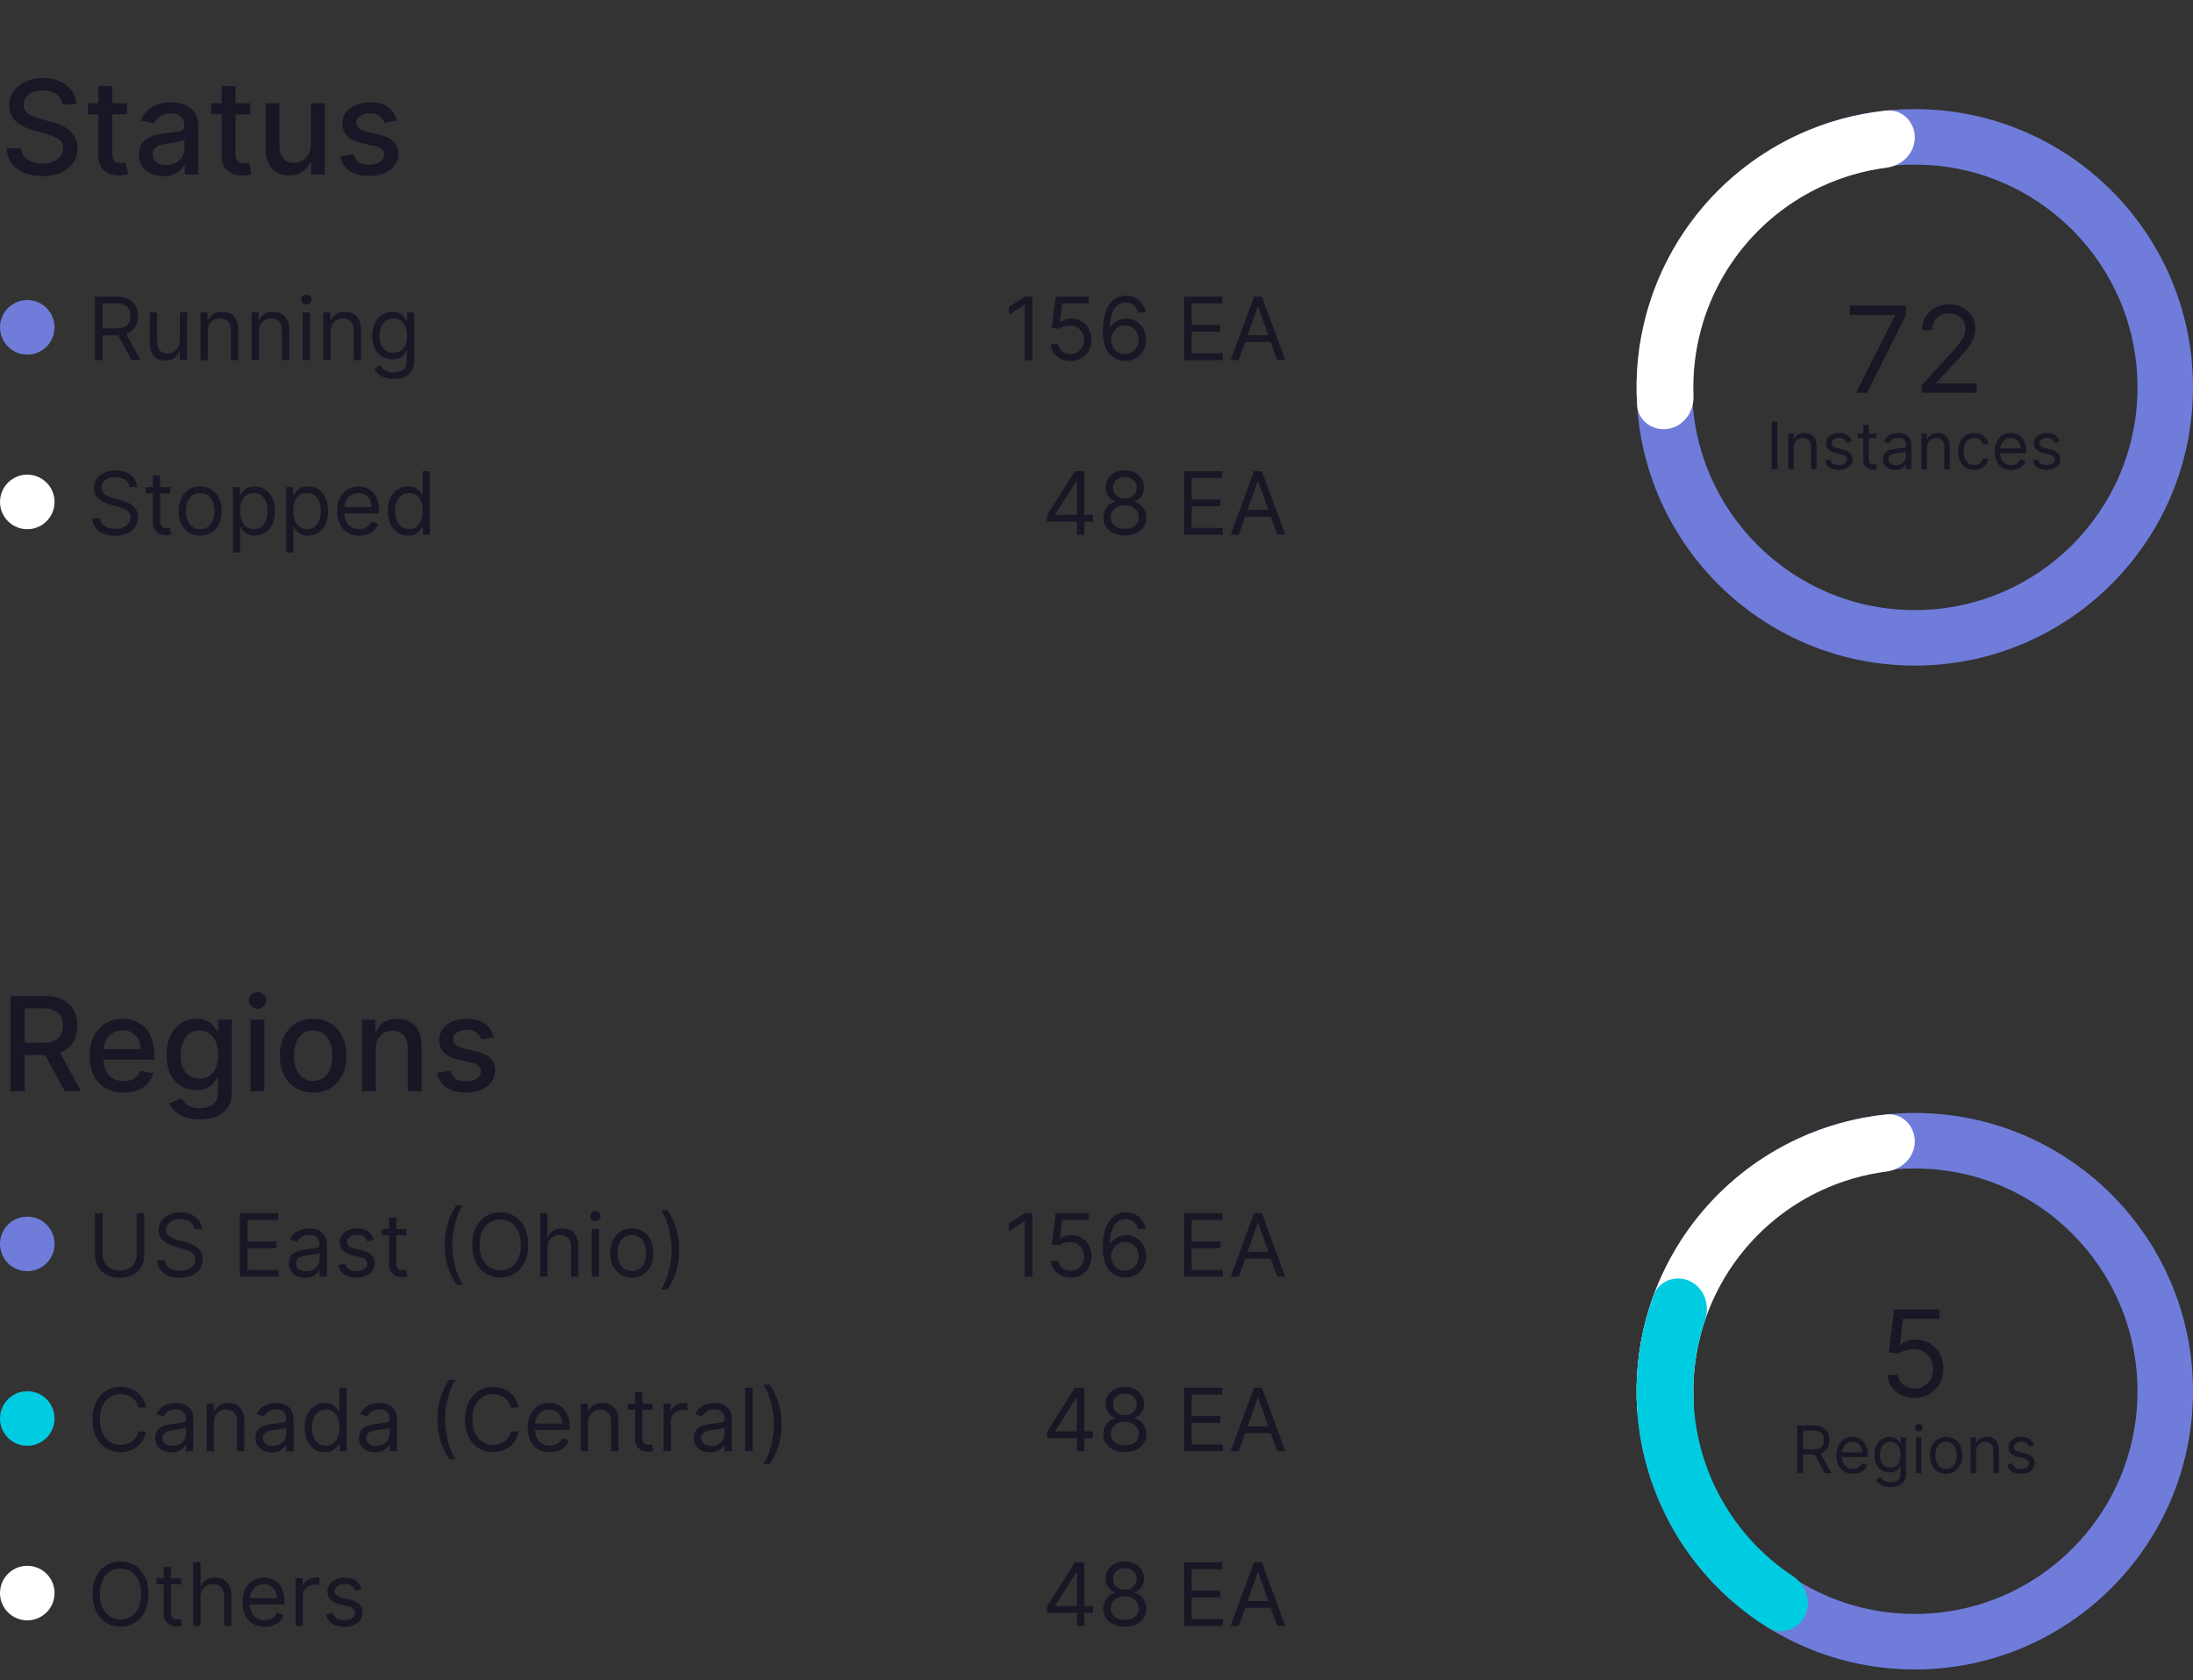 <svg width="201" height="154" viewBox="0 0 201 154" fill="none" xmlns="http://www.w3.org/2000/svg">
<rect x="0" y="0" width="201" height="154" fill="#333333" stroke="none"/>
<g clip-path="url(#clip0_1303_86730)">
<path opacity="0.7" d="M5.719 9.565C5.673 9.162 5.486 8.849 5.156 8.628C4.827 8.403 4.412 8.291 3.912 8.291C3.554 8.291 3.244 8.348 2.983 8.462C2.722 8.572 2.518 8.726 2.374 8.922C2.232 9.115 2.161 9.335 2.161 9.582C2.161 9.79 2.209 9.969 2.305 10.119C2.405 10.27 2.534 10.396 2.693 10.499C2.855 10.598 3.028 10.682 3.213 10.75C3.398 10.815 3.575 10.869 3.746 10.912L4.598 11.133C4.876 11.202 5.162 11.294 5.455 11.411C5.747 11.527 6.018 11.68 6.268 11.871C6.518 12.061 6.72 12.297 6.874 12.578C7.03 12.859 7.108 13.196 7.108 13.588C7.108 14.082 6.98 14.521 6.724 14.905C6.472 15.288 6.104 15.591 5.621 15.812C5.141 16.034 4.56 16.145 3.878 16.145C3.224 16.145 2.659 16.041 2.182 15.834C1.705 15.626 1.331 15.332 1.061 14.952C0.791 14.568 0.642 14.114 0.614 13.588H1.935C1.96 13.903 2.062 14.166 2.241 14.376C2.423 14.584 2.655 14.739 2.936 14.841C3.22 14.94 3.531 14.99 3.869 14.99C4.241 14.99 4.572 14.932 4.862 14.815C5.155 14.696 5.385 14.531 5.553 14.321C5.72 14.108 5.804 13.859 5.804 13.575C5.804 13.317 5.73 13.105 5.582 12.94C5.438 12.776 5.24 12.639 4.99 12.531C4.743 12.423 4.463 12.328 4.151 12.246L3.119 11.964C2.42 11.774 1.866 11.494 1.457 11.125C1.051 10.756 0.848 10.267 0.848 9.659C0.848 9.156 0.984 8.717 1.257 8.342C1.53 7.967 1.899 7.676 2.365 7.469C2.831 7.259 3.357 7.153 3.942 7.153C4.533 7.153 5.054 7.257 5.506 7.464C5.96 7.672 6.318 7.957 6.58 8.321C6.841 8.682 6.977 9.097 6.989 9.565H5.719ZM11.635 9.455V10.477H8.059V9.455H11.635ZM9.018 7.886H10.292V14.078C10.292 14.325 10.329 14.511 10.403 14.636C10.477 14.758 10.572 14.842 10.689 14.888C10.808 14.93 10.937 14.952 11.076 14.952C11.179 14.952 11.268 14.945 11.345 14.93C11.421 14.916 11.481 14.905 11.524 14.896L11.754 15.949C11.68 15.977 11.575 16.006 11.439 16.034C11.302 16.065 11.132 16.082 10.927 16.085C10.592 16.091 10.28 16.031 9.99 15.906C9.7 15.781 9.466 15.588 9.287 15.327C9.108 15.065 9.018 14.737 9.018 14.342V7.886ZM14.949 16.145C14.534 16.145 14.159 16.068 13.824 15.915C13.489 15.758 13.223 15.533 13.027 15.237C12.834 14.942 12.737 14.579 12.737 14.151C12.737 13.781 12.808 13.477 12.95 13.239C13.092 13 13.284 12.811 13.526 12.672C13.767 12.533 14.037 12.428 14.335 12.357C14.633 12.286 14.938 12.232 15.247 12.195C15.639 12.149 15.957 12.112 16.202 12.084C16.446 12.053 16.624 12.003 16.734 11.935C16.845 11.867 16.901 11.756 16.901 11.602V11.572C16.901 11.2 16.796 10.912 16.585 10.707C16.378 10.503 16.068 10.401 15.656 10.401C15.227 10.401 14.889 10.496 14.642 10.686C14.398 10.874 14.229 11.082 14.135 11.312L12.938 11.04C13.079 10.642 13.287 10.321 13.56 10.077C13.835 9.83 14.152 9.651 14.51 9.54C14.868 9.426 15.244 9.369 15.639 9.369C15.901 9.369 16.178 9.401 16.47 9.463C16.766 9.523 17.041 9.634 17.297 9.795C17.555 9.957 17.767 10.189 17.932 10.49C18.097 10.788 18.179 11.176 18.179 11.653V16H16.935V15.105H16.884C16.801 15.27 16.678 15.432 16.513 15.591C16.348 15.75 16.136 15.882 15.878 15.987C15.619 16.092 15.31 16.145 14.949 16.145ZM15.226 15.122C15.578 15.122 15.879 15.053 16.129 14.913C16.382 14.774 16.574 14.592 16.704 14.368C16.838 14.141 16.905 13.898 16.905 13.639V12.796C16.859 12.841 16.771 12.883 16.641 12.923C16.513 12.96 16.366 12.993 16.202 13.021C16.037 13.047 15.876 13.071 15.72 13.094C15.564 13.114 15.433 13.131 15.328 13.145C15.081 13.176 14.855 13.229 14.651 13.303C14.449 13.376 14.287 13.483 14.165 13.622C14.046 13.758 13.986 13.94 13.986 14.168C13.986 14.483 14.102 14.722 14.335 14.883C14.568 15.043 14.865 15.122 15.226 15.122ZM22.931 9.455V10.477H19.356V9.455H22.931ZM20.315 7.886H21.589V14.078C21.589 14.325 21.626 14.511 21.7 14.636C21.774 14.758 21.869 14.842 21.985 14.888C22.105 14.93 22.234 14.952 22.373 14.952C22.476 14.952 22.565 14.945 22.642 14.93C22.718 14.916 22.778 14.905 22.821 14.896L23.051 15.949C22.977 15.977 22.872 16.006 22.735 16.034C22.599 16.065 22.429 16.082 22.224 16.085C21.889 16.091 21.576 16.031 21.287 15.906C20.997 15.781 20.762 15.588 20.584 15.327C20.404 15.065 20.315 14.737 20.315 14.342V7.886ZM28.487 13.286V9.455H29.766V16H28.513V14.867H28.445C28.294 15.216 28.053 15.507 27.72 15.74C27.391 15.97 26.98 16.085 26.489 16.085C26.068 16.085 25.696 15.993 25.372 15.808C25.051 15.621 24.798 15.344 24.614 14.977C24.432 14.611 24.341 14.158 24.341 13.618V9.455H25.615V13.464C25.615 13.911 25.739 14.266 25.986 14.53C26.233 14.794 26.554 14.926 26.949 14.926C27.188 14.926 27.425 14.867 27.66 14.747C27.899 14.628 28.097 14.447 28.253 14.206C28.412 13.964 28.49 13.658 28.487 13.286ZM36.383 11.053L35.228 11.257C35.179 11.109 35.103 10.969 34.998 10.835C34.895 10.702 34.756 10.592 34.58 10.507C34.404 10.422 34.184 10.379 33.919 10.379C33.559 10.379 33.258 10.46 33.016 10.622C32.775 10.781 32.654 10.987 32.654 11.24C32.654 11.459 32.735 11.635 32.897 11.768C33.059 11.902 33.32 12.011 33.681 12.097L34.721 12.335C35.323 12.474 35.772 12.689 36.067 12.979C36.363 13.268 36.51 13.645 36.51 14.108C36.51 14.5 36.397 14.849 36.169 15.156C35.945 15.46 35.631 15.699 35.228 15.872C34.827 16.046 34.363 16.132 33.834 16.132C33.101 16.132 32.503 15.976 32.04 15.663C31.577 15.348 31.293 14.901 31.188 14.321L32.419 14.133C32.496 14.454 32.654 14.697 32.892 14.862C33.131 15.024 33.442 15.105 33.826 15.105C34.243 15.105 34.577 15.018 34.827 14.845C35.077 14.669 35.202 14.454 35.202 14.202C35.202 13.997 35.125 13.825 34.972 13.686C34.821 13.547 34.59 13.442 34.277 13.371L33.169 13.128C32.559 12.989 32.107 12.767 31.814 12.463C31.524 12.159 31.38 11.774 31.38 11.308C31.38 10.922 31.488 10.584 31.703 10.294C31.919 10.004 32.218 9.778 32.598 9.616C32.979 9.452 33.415 9.369 33.907 9.369C34.614 9.369 35.171 9.523 35.577 9.83C35.983 10.133 36.252 10.541 36.383 11.053Z" fill="#0D0C22"/>
<circle cx="2.5" cy="30" r="2.5" fill="#6F7CDA"/>
<path opacity="0.7" d="M8.705 33V27.182H10.671C11.125 27.182 11.498 27.259 11.79 27.415C12.081 27.568 12.297 27.779 12.438 28.048C12.578 28.317 12.648 28.623 12.648 28.966C12.648 29.309 12.578 29.613 12.438 29.878C12.297 30.143 12.082 30.351 11.793 30.503C11.503 30.652 11.133 30.727 10.682 30.727H9.091V30.091H10.659C10.97 30.091 11.22 30.046 11.409 29.954C11.6 29.864 11.739 29.735 11.824 29.568C11.911 29.4 11.954 29.199 11.954 28.966C11.954 28.733 11.911 28.529 11.824 28.355C11.737 28.181 11.598 28.046 11.406 27.952C11.215 27.855 10.962 27.807 10.648 27.807H9.409V33H8.705ZM11.443 30.386L12.875 33H12.057L10.648 30.386H11.443ZM16.481 31.216V28.636H17.151V33H16.481V32.261H16.435C16.333 32.483 16.174 32.671 15.958 32.827C15.742 32.98 15.47 33.057 15.14 33.057C14.867 33.057 14.625 32.997 14.413 32.878C14.2 32.757 14.034 32.575 13.913 32.332C13.791 32.088 13.731 31.78 13.731 31.409V28.636H14.401V31.364C14.401 31.682 14.49 31.936 14.668 32.125C14.848 32.314 15.077 32.409 15.356 32.409C15.523 32.409 15.692 32.367 15.864 32.281C16.039 32.196 16.184 32.065 16.302 31.889C16.421 31.713 16.481 31.489 16.481 31.216ZM19.05 30.375V33H18.379V28.636H19.027V29.318H19.084C19.186 29.097 19.341 28.919 19.55 28.784C19.758 28.648 20.027 28.579 20.357 28.579C20.652 28.579 20.91 28.64 21.132 28.761C21.354 28.881 21.526 29.062 21.649 29.307C21.772 29.549 21.834 29.856 21.834 30.227V33H21.163V30.273C21.163 29.93 21.074 29.663 20.896 29.472C20.718 29.278 20.474 29.182 20.163 29.182C19.949 29.182 19.758 29.228 19.59 29.321C19.423 29.414 19.291 29.549 19.195 29.727C19.098 29.905 19.05 30.121 19.05 30.375ZM23.729 30.375V33H23.059V28.636H23.707V29.318H23.764C23.866 29.097 24.021 28.919 24.229 28.784C24.438 28.648 24.707 28.579 25.036 28.579C25.332 28.579 25.59 28.64 25.812 28.761C26.033 28.881 26.206 29.062 26.329 29.307C26.452 29.549 26.514 29.856 26.514 30.227V33H25.843V30.273C25.843 29.93 25.754 29.663 25.576 29.472C25.398 29.278 25.154 29.182 24.843 29.182C24.629 29.182 24.438 29.228 24.269 29.321C24.102 29.414 23.971 29.549 23.874 29.727C23.778 29.905 23.729 30.121 23.729 30.375ZM27.739 33V28.636H28.409V33H27.739ZM28.079 27.909C27.949 27.909 27.836 27.865 27.741 27.776C27.649 27.687 27.602 27.579 27.602 27.454C27.602 27.329 27.649 27.223 27.741 27.134C27.836 27.044 27.949 27 28.079 27C28.21 27 28.322 27.044 28.415 27.134C28.509 27.223 28.557 27.329 28.557 27.454C28.557 27.579 28.509 27.687 28.415 27.776C28.322 27.865 28.21 27.909 28.079 27.909ZM30.308 30.375V33H29.637V28.636H30.285V29.318H30.342C30.444 29.097 30.599 28.919 30.808 28.784C31.016 28.648 31.285 28.579 31.614 28.579C31.91 28.579 32.168 28.64 32.39 28.761C32.611 28.881 32.784 29.062 32.907 29.307C33.03 29.549 33.092 29.856 33.092 30.227V33H32.421V30.273C32.421 29.93 32.332 29.663 32.154 29.472C31.976 29.278 31.732 29.182 31.421 29.182C31.207 29.182 31.016 29.228 30.847 29.321C30.681 29.414 30.549 29.549 30.452 29.727C30.356 29.905 30.308 30.121 30.308 30.375ZM36.078 34.727C35.754 34.727 35.476 34.686 35.243 34.602C35.01 34.521 34.816 34.413 34.66 34.278C34.507 34.146 34.385 34.004 34.294 33.852L34.828 33.477C34.889 33.557 34.965 33.648 35.058 33.75C35.151 33.854 35.278 33.944 35.439 34.02C35.602 34.097 35.815 34.136 36.078 34.136C36.43 34.136 36.721 34.051 36.95 33.881C37.179 33.71 37.294 33.443 37.294 33.08V32.193H37.237C37.188 32.273 37.118 32.371 37.027 32.489C36.938 32.604 36.809 32.707 36.641 32.798C36.474 32.887 36.249 32.932 35.965 32.932C35.612 32.932 35.296 32.849 35.016 32.682C34.737 32.515 34.517 32.273 34.354 31.954C34.193 31.636 34.112 31.25 34.112 30.796C34.112 30.349 34.191 29.959 34.348 29.628C34.505 29.294 34.724 29.037 35.004 28.855C35.285 28.671 35.608 28.579 35.976 28.579C36.26 28.579 36.485 28.627 36.652 28.722C36.821 28.814 36.949 28.921 37.038 29.04C37.129 29.157 37.199 29.254 37.249 29.329H37.317V28.636H37.965V33.125C37.965 33.5 37.879 33.805 37.709 34.04C37.54 34.276 37.313 34.45 37.027 34.56C36.743 34.671 36.427 34.727 36.078 34.727ZM36.055 32.33C36.324 32.33 36.552 32.268 36.737 32.145C36.923 32.022 37.064 31.845 37.16 31.614C37.257 31.383 37.305 31.106 37.305 30.784C37.305 30.47 37.258 30.192 37.163 29.952C37.069 29.711 36.928 29.523 36.743 29.386C36.557 29.25 36.328 29.182 36.055 29.182C35.771 29.182 35.535 29.254 35.345 29.398C35.158 29.542 35.017 29.735 34.922 29.977C34.829 30.22 34.783 30.489 34.783 30.784C34.783 31.087 34.83 31.355 34.925 31.588C35.021 31.819 35.163 32.001 35.351 32.133C35.54 32.264 35.775 32.33 36.055 32.33Z" fill="#0D0C22"/>
<path opacity="0.7" d="M94.632 27.182V33H93.928V27.921H93.894L92.473 28.864V28.148L93.928 27.182H94.632ZM98.124 33.08C97.79 33.08 97.49 33.013 97.223 32.881C96.956 32.748 96.742 32.566 96.581 32.335C96.42 32.104 96.332 31.841 96.317 31.546H96.999C97.025 31.809 97.144 32.026 97.356 32.199C97.57 32.369 97.826 32.455 98.124 32.455C98.362 32.455 98.574 32.399 98.76 32.287C98.947 32.175 99.094 32.022 99.2 31.827C99.308 31.63 99.362 31.407 99.362 31.159C99.362 30.905 99.306 30.679 99.195 30.48C99.085 30.279 98.933 30.121 98.74 30.006C98.547 29.89 98.326 29.831 98.078 29.829C97.9 29.828 97.717 29.855 97.53 29.912C97.342 29.967 97.188 30.038 97.067 30.125L96.408 30.046L96.76 27.182H99.783V27.807H97.351L97.146 29.523H97.18C97.3 29.428 97.449 29.349 97.629 29.287C97.809 29.224 97.997 29.193 98.192 29.193C98.548 29.193 98.865 29.278 99.144 29.449C99.424 29.617 99.644 29.849 99.803 30.142C99.963 30.436 100.044 30.771 100.044 31.148C100.044 31.519 99.961 31.85 99.794 32.142C99.629 32.432 99.402 32.661 99.112 32.83C98.822 32.996 98.493 33.08 98.124 33.08ZM103.104 33.08C102.866 33.076 102.627 33.03 102.388 32.943C102.15 32.856 101.932 32.709 101.735 32.503C101.538 32.294 101.38 32.013 101.261 31.659C101.141 31.303 101.082 30.856 101.082 30.318C101.082 29.803 101.13 29.347 101.227 28.949C101.323 28.549 101.463 28.213 101.647 27.94C101.831 27.666 102.052 27.457 102.312 27.315C102.573 27.173 102.868 27.102 103.195 27.102C103.521 27.102 103.811 27.168 104.065 27.298C104.32 27.427 104.529 27.607 104.69 27.838C104.851 28.069 104.955 28.335 105.002 28.636H104.309C104.245 28.375 104.12 28.158 103.934 27.986C103.748 27.813 103.502 27.727 103.195 27.727C102.745 27.727 102.389 27.923 102.13 28.315C101.872 28.707 101.743 29.258 101.741 29.966H101.786C101.892 29.805 102.018 29.668 102.164 29.554C102.312 29.438 102.475 29.349 102.653 29.287C102.831 29.224 103.019 29.193 103.218 29.193C103.551 29.193 103.856 29.276 104.133 29.443C104.409 29.608 104.631 29.836 104.798 30.128C104.964 30.418 105.048 30.75 105.048 31.125C105.048 31.485 104.967 31.814 104.806 32.114C104.645 32.411 104.419 32.648 104.127 32.824C103.837 32.998 103.496 33.083 103.104 33.08ZM103.104 32.455C103.343 32.455 103.557 32.395 103.746 32.276C103.938 32.156 104.088 31.996 104.198 31.796C104.31 31.595 104.366 31.371 104.366 31.125C104.366 30.884 104.312 30.666 104.204 30.469C104.098 30.27 103.951 30.112 103.763 29.994C103.578 29.877 103.366 29.818 103.127 29.818C102.947 29.818 102.78 29.854 102.624 29.926C102.469 29.996 102.333 30.093 102.215 30.216C102.1 30.339 102.009 30.48 101.942 30.639C101.876 30.796 101.843 30.962 101.843 31.136C101.843 31.367 101.897 31.583 102.005 31.784C102.115 31.985 102.264 32.147 102.454 32.27C102.645 32.393 102.862 32.455 103.104 32.455ZM108.517 33V27.182H112.028V27.807H109.222V29.773H111.847V30.398H109.222V32.375H112.074V33H108.517ZM113.537 33H112.798L114.935 27.182H115.662L117.798 33H117.06L115.321 28.102H115.276L113.537 33ZM113.81 30.727H116.787V31.352H113.81V30.727Z" fill="#0D0C22"/>
<circle cx="2.5" cy="46" r="2.5" fill="white"/>
<path opacity="0.7" d="M11.886 44.636C11.852 44.349 11.714 44.125 11.472 43.966C11.229 43.807 10.932 43.727 10.579 43.727C10.322 43.727 10.097 43.769 9.903 43.852C9.712 43.936 9.562 44.05 9.455 44.196C9.348 44.342 9.295 44.508 9.295 44.693C9.295 44.849 9.332 44.982 9.406 45.094C9.482 45.204 9.579 45.295 9.696 45.369C9.813 45.441 9.937 45.501 10.065 45.548C10.194 45.594 10.312 45.631 10.421 45.659L11.011 45.818C11.163 45.858 11.331 45.913 11.517 45.983C11.704 46.053 11.883 46.149 12.054 46.27C12.226 46.389 12.368 46.543 12.48 46.73C12.592 46.918 12.648 47.148 12.648 47.42C12.648 47.735 12.565 48.019 12.401 48.273C12.238 48.526 11.999 48.728 11.685 48.878C11.372 49.028 10.992 49.102 10.546 49.102C10.129 49.102 9.768 49.035 9.463 48.901C9.16 48.766 8.921 48.579 8.747 48.338C8.575 48.097 8.477 47.818 8.455 47.5H9.182C9.201 47.72 9.275 47.901 9.403 48.045C9.534 48.188 9.699 48.294 9.898 48.364C10.098 48.432 10.314 48.466 10.546 48.466C10.814 48.466 11.056 48.422 11.27 48.335C11.484 48.246 11.653 48.123 11.778 47.966C11.903 47.807 11.966 47.621 11.966 47.409C11.966 47.216 11.912 47.059 11.804 46.938C11.696 46.816 11.554 46.718 11.378 46.642C11.202 46.566 11.011 46.5 10.807 46.443L10.091 46.239C9.636 46.108 9.277 45.921 9.011 45.679C8.746 45.437 8.614 45.119 8.614 44.727C8.614 44.401 8.702 44.117 8.878 43.875C9.056 43.631 9.295 43.441 9.594 43.307C9.895 43.17 10.231 43.102 10.602 43.102C10.977 43.102 11.311 43.169 11.602 43.304C11.894 43.437 12.125 43.618 12.296 43.849C12.468 44.081 12.559 44.343 12.568 44.636H11.886ZM15.613 44.636V45.205H13.352V44.636H15.613ZM14.011 43.591H14.681V47.75C14.681 47.939 14.709 48.081 14.764 48.176C14.82 48.269 14.892 48.331 14.979 48.364C15.068 48.394 15.162 48.409 15.261 48.409C15.335 48.409 15.395 48.405 15.443 48.398C15.49 48.388 15.528 48.381 15.556 48.375L15.693 48.977C15.647 48.994 15.584 49.011 15.502 49.028C15.421 49.047 15.318 49.057 15.193 49.057C15.003 49.057 14.818 49.016 14.636 48.935C14.456 48.853 14.306 48.729 14.187 48.562C14.069 48.396 14.011 48.186 14.011 47.932V43.591ZM18.347 49.091C17.953 49.091 17.608 48.997 17.31 48.81C17.015 48.622 16.784 48.36 16.617 48.023C16.452 47.686 16.37 47.292 16.37 46.841C16.37 46.386 16.452 45.99 16.617 45.651C16.784 45.312 17.015 45.048 17.31 44.861C17.608 44.673 17.953 44.58 18.347 44.58C18.741 44.58 19.086 44.673 19.381 44.861C19.679 45.048 19.91 45.312 20.075 45.651C20.241 45.99 20.325 46.386 20.325 46.841C20.325 47.292 20.241 47.686 20.075 48.023C19.91 48.36 19.679 48.622 19.381 48.81C19.086 48.997 18.741 49.091 18.347 49.091ZM18.347 48.489C18.646 48.489 18.893 48.412 19.086 48.258C19.279 48.105 19.422 47.903 19.515 47.653C19.608 47.403 19.654 47.133 19.654 46.841C19.654 46.549 19.608 46.278 19.515 46.026C19.422 45.774 19.279 45.57 19.086 45.415C18.893 45.26 18.646 45.182 18.347 45.182C18.048 45.182 17.802 45.26 17.609 45.415C17.416 45.57 17.273 45.774 17.18 46.026C17.087 46.278 17.041 46.549 17.041 46.841C17.041 47.133 17.087 47.403 17.18 47.653C17.273 47.903 17.416 48.105 17.609 48.258C17.802 48.412 18.048 48.489 18.347 48.489ZM21.348 50.636V44.636H21.996V45.33H22.075C22.125 45.254 22.193 45.157 22.28 45.04C22.369 44.92 22.496 44.814 22.66 44.722C22.827 44.627 23.053 44.58 23.337 44.58C23.704 44.58 24.028 44.671 24.308 44.855C24.588 45.039 24.807 45.299 24.965 45.636C25.122 45.974 25.2 46.371 25.2 46.83C25.2 47.292 25.122 47.692 24.965 48.031C24.807 48.368 24.59 48.63 24.311 48.815C24.033 48.999 23.712 49.091 23.348 49.091C23.068 49.091 22.843 49.044 22.675 48.952C22.506 48.857 22.376 48.75 22.285 48.631C22.195 48.51 22.125 48.409 22.075 48.33H22.018V50.636H21.348ZM22.007 46.818C22.007 47.148 22.055 47.438 22.152 47.69C22.249 47.94 22.39 48.136 22.575 48.278C22.761 48.419 22.988 48.489 23.257 48.489C23.537 48.489 23.771 48.415 23.959 48.267C24.148 48.117 24.29 47.917 24.385 47.665C24.482 47.411 24.53 47.129 24.53 46.818C24.53 46.511 24.483 46.235 24.388 45.989C24.295 45.74 24.154 45.544 23.965 45.401C23.777 45.255 23.541 45.182 23.257 45.182C22.984 45.182 22.755 45.251 22.57 45.389C22.384 45.526 22.244 45.717 22.149 45.963C22.055 46.207 22.007 46.492 22.007 46.818ZM26.223 50.636V44.636H26.871V45.33H26.95C27 45.254 27.068 45.157 27.155 45.04C27.244 44.92 27.371 44.814 27.535 44.722C27.702 44.627 27.928 44.58 28.212 44.58C28.579 44.58 28.903 44.671 29.183 44.855C29.463 45.039 29.682 45.299 29.84 45.636C29.997 45.974 30.075 46.371 30.075 46.83C30.075 47.292 29.997 47.692 29.84 48.031C29.682 48.368 29.465 48.63 29.186 48.815C28.908 48.999 28.587 49.091 28.223 49.091C27.943 49.091 27.718 49.044 27.55 48.952C27.381 48.857 27.251 48.75 27.16 48.631C27.07 48.51 27 48.409 26.95 48.33H26.893V50.636H26.223ZM26.882 46.818C26.882 47.148 26.93 47.438 27.027 47.69C27.124 47.94 27.265 48.136 27.45 48.278C27.636 48.419 27.863 48.489 28.132 48.489C28.412 48.489 28.646 48.415 28.834 48.267C29.023 48.117 29.165 47.917 29.26 47.665C29.357 47.411 29.405 47.129 29.405 46.818C29.405 46.511 29.358 46.235 29.263 45.989C29.17 45.74 29.029 45.544 28.84 45.401C28.652 45.255 28.416 45.182 28.132 45.182C27.859 45.182 27.63 45.251 27.445 45.389C27.259 45.526 27.119 45.717 27.024 45.963C26.93 46.207 26.882 46.492 26.882 46.818ZM32.928 49.091C32.507 49.091 32.144 48.998 31.84 48.812C31.537 48.625 31.303 48.364 31.138 48.028C30.975 47.691 30.893 47.299 30.893 46.852C30.893 46.405 30.975 46.011 31.138 45.67C31.303 45.328 31.532 45.061 31.825 44.869C32.121 44.676 32.465 44.58 32.859 44.58C33.087 44.58 33.311 44.617 33.533 44.693C33.754 44.769 33.956 44.892 34.138 45.062C34.32 45.231 34.465 45.455 34.572 45.733C34.68 46.011 34.734 46.354 34.734 46.761V47.045H31.371V46.466H34.053C34.053 46.22 34.003 46 33.905 45.807C33.808 45.614 33.67 45.461 33.49 45.349C33.312 45.238 33.102 45.182 32.859 45.182C32.592 45.182 32.361 45.248 32.166 45.381C31.973 45.511 31.824 45.682 31.72 45.892C31.616 46.102 31.564 46.328 31.564 46.568V46.955C31.564 47.284 31.621 47.563 31.734 47.793C31.85 48.02 32.01 48.193 32.215 48.312C32.419 48.43 32.657 48.489 32.928 48.489C33.104 48.489 33.263 48.464 33.405 48.415C33.549 48.364 33.673 48.288 33.777 48.188C33.881 48.085 33.962 47.958 34.019 47.807L34.666 47.989C34.598 48.208 34.483 48.401 34.322 48.568C34.161 48.733 33.963 48.862 33.726 48.955C33.489 49.045 33.223 49.091 32.928 49.091ZM37.402 49.091C37.038 49.091 36.717 48.999 36.439 48.815C36.16 48.63 35.943 48.368 35.785 48.031C35.628 47.692 35.55 47.292 35.55 46.83C35.55 46.371 35.628 45.974 35.785 45.636C35.943 45.299 36.161 45.039 36.442 44.855C36.722 44.671 37.046 44.58 37.413 44.58C37.697 44.58 37.922 44.627 38.087 44.722C38.253 44.814 38.38 44.92 38.467 45.04C38.556 45.157 38.626 45.254 38.675 45.33H38.731V43.182H39.402V49H38.754V48.33H38.675C38.626 48.409 38.555 48.51 38.465 48.631C38.374 48.75 38.244 48.857 38.075 48.952C37.907 49.044 37.682 49.091 37.402 49.091ZM37.493 48.489C37.762 48.489 37.989 48.419 38.175 48.278C38.36 48.136 38.501 47.94 38.598 47.69C38.695 47.438 38.743 47.148 38.743 46.818C38.743 46.492 38.696 46.207 38.601 45.963C38.506 45.717 38.366 45.526 38.18 45.389C37.995 45.251 37.766 45.182 37.493 45.182C37.209 45.182 36.972 45.255 36.783 45.401C36.595 45.544 36.454 45.74 36.359 45.989C36.267 46.235 36.22 46.511 36.22 46.818C36.22 47.129 36.267 47.411 36.362 47.665C36.459 47.917 36.601 48.117 36.788 48.267C36.978 48.415 37.213 48.489 37.493 48.489Z" fill="#0D0C22"/>
<path opacity="0.7" d="M95.966 47.807V47.227L98.523 43.182H98.943V44.08H98.659L96.727 47.136V47.182H100.17V47.807H95.966ZM98.704 49V47.631V47.361V43.182H99.375V49H98.704ZM103.099 49.08C102.709 49.08 102.364 49.01 102.065 48.872C101.767 48.732 101.535 48.54 101.369 48.295C101.202 48.049 101.12 47.769 101.121 47.455C101.12 47.208 101.168 46.981 101.266 46.773C101.365 46.562 101.499 46.387 101.67 46.247C101.842 46.105 102.034 46.015 102.246 45.977V45.943C101.968 45.871 101.746 45.715 101.582 45.474C101.417 45.232 101.335 44.956 101.337 44.648C101.335 44.352 101.41 44.088 101.562 43.855C101.713 43.622 101.922 43.438 102.187 43.304C102.454 43.169 102.758 43.102 103.099 43.102C103.436 43.102 103.737 43.169 104.002 43.304C104.267 43.438 104.476 43.622 104.627 43.855C104.781 44.088 104.858 44.352 104.86 44.648C104.858 44.956 104.774 45.232 104.607 45.474C104.442 45.715 104.224 45.871 103.951 45.943V45.977C104.161 46.015 104.351 46.105 104.519 46.247C104.688 46.387 104.822 46.562 104.923 46.773C105.023 46.981 105.074 47.208 105.076 47.455C105.074 47.769 104.989 48.049 104.82 48.295C104.654 48.54 104.422 48.732 104.124 48.872C103.829 49.01 103.487 49.08 103.099 49.08ZM103.099 48.455C103.362 48.455 103.589 48.412 103.781 48.327C103.972 48.242 104.12 48.121 104.224 47.966C104.328 47.811 104.381 47.629 104.383 47.42C104.381 47.201 104.324 47.007 104.212 46.838C104.101 46.669 103.948 46.537 103.755 46.44C103.564 46.344 103.345 46.295 103.099 46.295C102.851 46.295 102.629 46.344 102.434 46.44C102.241 46.537 102.088 46.669 101.977 46.838C101.867 47.007 101.813 47.201 101.815 47.42C101.813 47.629 101.863 47.811 101.965 47.966C102.069 48.121 102.218 48.242 102.411 48.327C102.604 48.412 102.834 48.455 103.099 48.455ZM103.099 45.693C103.307 45.693 103.492 45.651 103.653 45.568C103.816 45.485 103.943 45.368 104.036 45.219C104.129 45.069 104.176 44.894 104.178 44.693C104.176 44.496 104.13 44.325 104.039 44.179C103.948 44.031 103.822 43.918 103.661 43.838C103.5 43.757 103.313 43.716 103.099 43.716C102.881 43.716 102.691 43.757 102.528 43.838C102.365 43.918 102.239 44.031 102.15 44.179C102.061 44.325 102.017 44.496 102.019 44.693C102.017 44.894 102.062 45.069 102.153 45.219C102.246 45.368 102.373 45.485 102.536 45.568C102.699 45.651 102.887 45.693 103.099 45.693ZM108.517 49V43.182H112.028V43.807H109.222V45.773H111.847V46.398H109.222V48.375H112.074V49H108.517ZM113.537 49H112.798L114.935 43.182H115.662L117.798 49H117.06L115.321 44.102H115.276L113.537 49ZM113.81 46.727H116.787V47.352H113.81V46.727Z" fill="#0D0C22"/>
<path opacity="0.7" d="M0.959 100V91.273H4.07C4.746 91.273 5.307 91.389 5.753 91.622C6.202 91.855 6.537 92.178 6.759 92.59C6.98 92.999 7.091 93.472 7.091 94.008C7.091 94.543 6.979 95.013 6.754 95.419C6.533 95.822 6.197 96.136 5.749 96.361C5.303 96.585 4.741 96.697 4.065 96.697H1.709V95.564H3.946C4.372 95.564 4.719 95.503 4.986 95.381C5.256 95.258 5.453 95.081 5.578 94.848C5.703 94.615 5.766 94.335 5.766 94.008C5.766 93.679 5.702 93.394 5.574 93.152C5.449 92.91 5.251 92.726 4.982 92.598C4.714 92.467 4.364 92.402 3.929 92.402H2.276V100H0.959ZM5.267 96.062L7.423 100H5.923L3.81 96.062H5.267ZM11.33 100.132C10.685 100.132 10.13 99.994 9.664 99.719C9.201 99.44 8.843 99.05 8.59 98.547C8.34 98.041 8.215 97.449 8.215 96.77C8.215 96.099 8.34 95.508 8.59 94.997C8.843 94.486 9.195 94.087 9.647 93.8C10.101 93.513 10.633 93.369 11.24 93.369C11.61 93.369 11.968 93.43 12.314 93.553C12.661 93.675 12.972 93.867 13.248 94.128C13.523 94.389 13.74 94.729 13.899 95.146C14.059 95.561 14.138 96.065 14.138 96.659V97.111H8.935V96.156H12.89C12.89 95.821 12.821 95.524 12.685 95.266C12.549 95.004 12.357 94.798 12.11 94.648C11.865 94.497 11.579 94.422 11.249 94.422C10.891 94.422 10.579 94.51 10.311 94.686C10.047 94.859 9.843 95.087 9.698 95.368C9.556 95.646 9.485 95.949 9.485 96.276V97.021C9.485 97.459 9.561 97.831 9.715 98.138C9.871 98.445 10.088 98.679 10.367 98.841C10.645 99 10.97 99.079 11.343 99.079C11.584 99.079 11.804 99.046 12.003 98.977C12.202 98.906 12.374 98.801 12.519 98.662C12.664 98.523 12.774 98.351 12.851 98.146L14.057 98.364C13.961 98.719 13.787 99.03 13.537 99.297C13.29 99.561 12.979 99.767 12.604 99.915C12.232 100.06 11.807 100.132 11.33 100.132ZM18.296 102.591C17.776 102.591 17.329 102.523 16.954 102.386C16.582 102.25 16.278 102.07 16.042 101.845C15.806 101.621 15.63 101.375 15.514 101.108L16.609 100.656C16.685 100.781 16.788 100.913 16.916 101.053C17.046 101.195 17.222 101.315 17.444 101.415C17.668 101.514 17.957 101.564 18.309 101.564C18.792 101.564 19.191 101.446 19.506 101.21C19.822 100.977 19.979 100.605 19.979 100.094V98.807H19.898C19.822 98.946 19.711 99.101 19.566 99.271C19.424 99.442 19.228 99.59 18.978 99.715C18.728 99.84 18.403 99.902 18.002 99.902C17.485 99.902 17.019 99.781 16.604 99.54C16.192 99.296 15.866 98.936 15.624 98.462C15.386 97.984 15.266 97.398 15.266 96.702C15.266 96.006 15.384 95.409 15.62 94.912C15.859 94.415 16.185 94.034 16.6 93.77C17.015 93.503 17.485 93.369 18.011 93.369C18.417 93.369 18.745 93.438 18.995 93.574C19.245 93.707 19.44 93.864 19.579 94.043C19.721 94.222 19.83 94.379 19.907 94.516H20.001V93.454H21.249V100.145C21.249 100.707 21.119 101.169 20.857 101.53C20.596 101.891 20.242 102.158 19.796 102.331C19.353 102.504 18.853 102.591 18.296 102.591ZM18.283 98.845C18.65 98.845 18.959 98.76 19.212 98.59C19.468 98.416 19.661 98.169 19.792 97.848C19.925 97.524 19.992 97.136 19.992 96.685C19.992 96.244 19.927 95.856 19.796 95.521C19.666 95.186 19.474 94.925 19.221 94.737C18.968 94.547 18.655 94.452 18.283 94.452C17.9 94.452 17.58 94.551 17.325 94.75C17.069 94.946 16.876 95.213 16.745 95.551C16.617 95.889 16.553 96.267 16.553 96.685C16.553 97.114 16.619 97.49 16.749 97.814C16.88 98.138 17.073 98.391 17.329 98.572C17.587 98.754 17.905 98.845 18.283 98.845ZM22.958 100V93.454H24.232V100H22.958ZM23.602 92.445C23.38 92.445 23.19 92.371 23.03 92.223C22.874 92.072 22.796 91.894 22.796 91.686C22.796 91.476 22.874 91.297 23.03 91.149C23.19 90.999 23.38 90.923 23.602 90.923C23.823 90.923 24.012 90.999 24.168 91.149C24.327 91.297 24.407 91.476 24.407 91.686C24.407 91.894 24.327 92.072 24.168 92.223C24.012 92.371 23.823 92.445 23.602 92.445ZM28.703 100.132C28.09 100.132 27.554 99.992 27.097 99.71C26.64 99.429 26.284 99.035 26.032 98.53C25.779 98.024 25.652 97.433 25.652 96.757C25.652 96.078 25.779 95.484 26.032 94.976C26.284 94.467 26.64 94.072 27.097 93.791C27.554 93.51 28.09 93.369 28.703 93.369C29.317 93.369 29.853 93.51 30.31 93.791C30.767 94.072 31.122 94.467 31.375 94.976C31.628 95.484 31.755 96.078 31.755 96.757C31.755 97.433 31.628 98.024 31.375 98.53C31.122 99.035 30.767 99.429 30.31 99.71C29.853 99.992 29.317 100.132 28.703 100.132ZM28.708 99.062C29.105 99.062 29.435 98.957 29.696 98.747C29.958 98.537 30.151 98.257 30.276 97.908C30.404 97.558 30.468 97.173 30.468 96.753C30.468 96.335 30.404 95.952 30.276 95.602C30.151 95.25 29.958 94.967 29.696 94.754C29.435 94.541 29.105 94.435 28.708 94.435C28.307 94.435 27.975 94.541 27.711 94.754C27.449 94.967 27.255 95.25 27.127 95.602C27.002 95.952 26.939 96.335 26.939 96.753C26.939 97.173 27.002 97.558 27.127 97.908C27.255 98.257 27.449 98.537 27.711 98.747C27.975 98.957 28.307 99.062 28.708 99.062ZM34.451 96.114V100H33.177V93.454H34.4V94.52H34.481C34.631 94.173 34.867 93.895 35.188 93.685C35.512 93.474 35.92 93.369 36.411 93.369C36.857 93.369 37.248 93.463 37.583 93.651C37.918 93.835 38.178 94.111 38.363 94.477C38.548 94.844 38.64 95.297 38.64 95.837V100H37.366V95.99C37.366 95.516 37.242 95.145 36.995 94.878C36.748 94.608 36.408 94.473 35.977 94.473C35.681 94.473 35.418 94.537 35.188 94.665C34.961 94.793 34.781 94.98 34.647 95.227C34.516 95.472 34.451 95.767 34.451 96.114ZM45.254 95.053L44.099 95.257C44.05 95.109 43.974 94.969 43.869 94.835C43.766 94.702 43.627 94.592 43.451 94.507C43.275 94.422 43.055 94.379 42.791 94.379C42.43 94.379 42.129 94.46 41.887 94.622C41.646 94.781 41.525 94.987 41.525 95.24C41.525 95.459 41.606 95.635 41.768 95.769C41.93 95.902 42.191 96.011 42.552 96.097L43.592 96.335C44.194 96.474 44.643 96.689 44.938 96.979C45.234 97.269 45.381 97.645 45.381 98.108C45.381 98.5 45.268 98.849 45.041 99.156C44.816 99.46 44.502 99.699 44.099 99.872C43.698 100.045 43.234 100.132 42.705 100.132C41.972 100.132 41.374 99.976 40.911 99.663C40.448 99.348 40.164 98.901 40.059 98.321L41.291 98.133C41.367 98.454 41.525 98.697 41.764 98.862C42.002 99.024 42.313 99.105 42.697 99.105C43.114 99.105 43.448 99.019 43.698 98.845C43.948 98.669 44.073 98.454 44.073 98.202C44.073 97.997 43.996 97.825 43.843 97.686C43.693 97.547 43.461 97.442 43.148 97.371L42.041 97.128C41.43 96.989 40.978 96.767 40.685 96.463C40.396 96.159 40.251 95.774 40.251 95.308C40.251 94.922 40.359 94.584 40.575 94.294C40.791 94.004 41.089 93.778 41.469 93.617C41.85 93.452 42.286 93.369 42.778 93.369C43.485 93.369 44.042 93.523 44.448 93.829C44.854 94.133 45.123 94.541 45.254 95.053Z" fill="#0D0C22"/>
<circle cx="2.5" cy="114" r="2.5" fill="#6F7CDA"/>
<path opacity="0.7" d="M12.523 111.182H13.227V115.034C13.227 115.432 13.133 115.787 12.946 116.099C12.76 116.41 12.498 116.655 12.159 116.835C11.82 117.013 11.422 117.102 10.966 117.102C10.509 117.102 10.112 117.013 9.773 116.835C9.434 116.655 9.17 116.41 8.983 116.099C8.797 115.787 8.705 115.432 8.705 115.034V111.182H9.409V114.977C9.409 115.261 9.472 115.514 9.597 115.736C9.722 115.955 9.9 116.129 10.131 116.256C10.364 116.381 10.642 116.443 10.966 116.443C11.29 116.443 11.568 116.381 11.801 116.256C12.034 116.129 12.212 115.955 12.335 115.736C12.46 115.514 12.523 115.261 12.523 114.977V111.182ZM17.816 112.636C17.782 112.348 17.644 112.125 17.401 111.966C17.159 111.807 16.861 111.727 16.509 111.727C16.252 111.727 16.026 111.769 15.833 111.852C15.642 111.936 15.492 112.05 15.384 112.196C15.278 112.342 15.225 112.508 15.225 112.693C15.225 112.848 15.262 112.982 15.336 113.094C15.412 113.204 15.508 113.295 15.626 113.369C15.743 113.441 15.866 113.501 15.995 113.548C16.124 113.594 16.242 113.631 16.35 113.659L16.941 113.818C17.093 113.858 17.261 113.913 17.447 113.983C17.634 114.053 17.813 114.149 17.984 114.27C18.156 114.389 18.298 114.543 18.41 114.73C18.521 114.918 18.577 115.148 18.577 115.42C18.577 115.735 18.495 116.019 18.33 116.273C18.167 116.527 17.929 116.728 17.614 116.878C17.302 117.027 16.922 117.102 16.475 117.102C16.058 117.102 15.698 117.035 15.393 116.901C15.09 116.766 14.851 116.579 14.677 116.338C14.505 116.098 14.407 115.818 14.384 115.5H15.111C15.13 115.72 15.204 115.902 15.333 116.045C15.464 116.187 15.629 116.294 15.827 116.364C16.028 116.432 16.244 116.466 16.475 116.466C16.744 116.466 16.986 116.422 17.2 116.335C17.414 116.246 17.583 116.123 17.708 115.966C17.833 115.807 17.896 115.621 17.896 115.409C17.896 115.216 17.842 115.059 17.734 114.938C17.626 114.816 17.484 114.718 17.308 114.642C17.131 114.566 16.941 114.5 16.736 114.443L16.021 114.239C15.566 114.108 15.206 113.921 14.941 113.679C14.676 113.437 14.543 113.119 14.543 112.727C14.543 112.402 14.631 112.117 14.807 111.875C14.986 111.631 15.224 111.441 15.523 111.307C15.825 111.17 16.161 111.102 16.532 111.102C16.907 111.102 17.24 111.17 17.532 111.304C17.824 111.437 18.055 111.618 18.225 111.849C18.398 112.08 18.488 112.343 18.498 112.636H17.816ZM21.986 117V111.182H25.497V111.807H22.69V113.773H25.315V114.398H22.69V116.375H25.543V117H21.986ZM27.96 117.102C27.684 117.102 27.433 117.05 27.207 116.946C26.982 116.84 26.803 116.688 26.671 116.489C26.538 116.288 26.472 116.045 26.472 115.761C26.472 115.511 26.521 115.309 26.619 115.153C26.718 114.996 26.849 114.873 27.014 114.784C27.179 114.695 27.361 114.629 27.56 114.585C27.76 114.54 27.962 114.504 28.165 114.477C28.43 114.443 28.645 114.418 28.81 114.401C28.976 114.382 29.098 114.35 29.173 114.307C29.251 114.263 29.29 114.187 29.29 114.08V114.057C29.29 113.777 29.213 113.559 29.06 113.403C28.908 113.248 28.678 113.17 28.369 113.17C28.049 113.17 27.798 113.241 27.616 113.381C27.435 113.521 27.307 113.67 27.233 113.83L26.597 113.602C26.71 113.337 26.862 113.131 27.051 112.983C27.242 112.833 27.451 112.729 27.676 112.67C27.903 112.61 28.127 112.58 28.347 112.58C28.487 112.58 28.648 112.597 28.829 112.631C29.013 112.663 29.19 112.73 29.361 112.832C29.533 112.935 29.676 113.089 29.79 113.295C29.903 113.502 29.96 113.778 29.96 114.125V117H29.29V116.409H29.256C29.21 116.504 29.134 116.605 29.028 116.713C28.922 116.821 28.781 116.913 28.605 116.989C28.429 117.064 28.214 117.102 27.96 117.102ZM28.062 116.5C28.328 116.5 28.551 116.448 28.733 116.344C28.917 116.24 29.055 116.105 29.148 115.94C29.242 115.776 29.29 115.602 29.29 115.42V114.807C29.261 114.841 29.199 114.872 29.102 114.901C29.008 114.927 28.898 114.951 28.773 114.972C28.65 114.991 28.529 115.008 28.412 115.023C28.296 115.036 28.203 115.047 28.131 115.057C27.956 115.08 27.794 115.116 27.642 115.168C27.492 115.217 27.371 115.292 27.278 115.392C27.188 115.491 27.142 115.625 27.142 115.795C27.142 116.028 27.228 116.205 27.401 116.324C27.575 116.441 27.796 116.5 28.062 116.5ZM34.275 113.614L33.673 113.784C33.635 113.684 33.579 113.586 33.505 113.491C33.433 113.395 33.334 113.315 33.209 113.253C33.084 113.19 32.925 113.159 32.729 113.159C32.462 113.159 32.24 113.221 32.062 113.344C31.886 113.465 31.798 113.619 31.798 113.807C31.798 113.973 31.858 114.105 31.979 114.202C32.101 114.298 32.29 114.379 32.548 114.443L33.195 114.602C33.586 114.697 33.876 114.842 34.068 115.037C34.259 115.23 34.354 115.479 34.354 115.784C34.354 116.034 34.282 116.258 34.139 116.455C33.996 116.652 33.798 116.807 33.542 116.92C33.286 117.034 32.989 117.091 32.65 117.091C32.205 117.091 31.836 116.994 31.545 116.801C31.253 116.608 31.068 116.326 30.991 115.955L31.627 115.795C31.688 116.03 31.802 116.206 31.971 116.324C32.141 116.441 32.364 116.5 32.639 116.5C32.951 116.5 33.199 116.434 33.383 116.301C33.568 116.167 33.661 116.006 33.661 115.818C33.661 115.667 33.608 115.54 33.502 115.438C33.396 115.333 33.233 115.256 33.014 115.205L32.286 115.034C31.887 114.939 31.593 114.793 31.405 114.594C31.22 114.393 31.127 114.142 31.127 113.841C31.127 113.595 31.196 113.377 31.334 113.188C31.475 112.998 31.665 112.849 31.905 112.741C32.148 112.634 32.423 112.58 32.729 112.58C33.161 112.58 33.5 112.674 33.746 112.864C33.995 113.053 34.171 113.303 34.275 113.614ZM37.261 112.636V113.205H35V112.636H37.261ZM35.659 111.591H36.33V115.75C36.33 115.939 36.357 116.081 36.412 116.176C36.469 116.269 36.541 116.331 36.628 116.364C36.717 116.394 36.811 116.409 36.909 116.409C36.983 116.409 37.044 116.405 37.091 116.398C37.138 116.388 37.176 116.381 37.205 116.375L37.341 116.977C37.295 116.994 37.232 117.011 37.151 117.028C37.069 117.047 36.966 117.057 36.841 117.057C36.651 117.057 36.466 117.016 36.284 116.935C36.104 116.853 35.955 116.729 35.835 116.562C35.718 116.396 35.659 116.186 35.659 115.932V111.591ZM40.758 114.091C40.758 113.375 40.851 112.717 41.037 112.116C41.224 111.514 41.492 110.96 41.838 110.455H42.429C42.293 110.642 42.165 110.873 42.045 111.148C41.928 111.42 41.825 111.721 41.736 112.048C41.647 112.374 41.577 112.711 41.526 113.06C41.476 113.408 41.452 113.752 41.452 114.091C41.452 114.542 41.495 114.999 41.582 115.463C41.669 115.927 41.787 116.358 41.935 116.756C42.082 117.153 42.247 117.477 42.429 117.727H41.838C41.492 117.222 41.224 116.669 41.037 116.068C40.851 115.466 40.758 114.807 40.758 114.091ZM48.418 114.091C48.418 114.705 48.307 115.235 48.086 115.682C47.864 116.129 47.56 116.473 47.174 116.716C46.788 116.958 46.346 117.08 45.85 117.08C45.354 117.08 44.913 116.958 44.526 116.716C44.14 116.473 43.836 116.129 43.614 115.682C43.393 115.235 43.282 114.705 43.282 114.091C43.282 113.477 43.393 112.947 43.614 112.5C43.836 112.053 44.14 111.708 44.526 111.466C44.913 111.223 45.354 111.102 45.85 111.102C46.346 111.102 46.788 111.223 47.174 111.466C47.56 111.708 47.864 112.053 48.086 112.5C48.307 112.947 48.418 113.477 48.418 114.091ZM47.736 114.091C47.736 113.587 47.652 113.162 47.484 112.815C47.317 112.469 47.091 112.206 46.805 112.028C46.521 111.85 46.202 111.761 45.85 111.761C45.498 111.761 45.179 111.85 44.893 112.028C44.609 112.206 44.382 112.469 44.214 112.815C44.047 113.162 43.964 113.587 43.964 114.091C43.964 114.595 44.047 115.02 44.214 115.366C44.382 115.713 44.609 115.975 44.893 116.153C45.179 116.331 45.498 116.42 45.85 116.42C46.202 116.42 46.521 116.331 46.805 116.153C47.091 115.975 47.317 115.713 47.484 115.366C47.652 115.02 47.736 114.595 47.736 114.091ZM50.182 114.375V117H49.512V111.182H50.182V113.318H50.239C50.342 113.093 50.495 112.914 50.7 112.781C50.906 112.647 51.181 112.58 51.523 112.58C51.821 112.58 52.081 112.639 52.305 112.759C52.528 112.876 52.702 113.057 52.825 113.301C52.95 113.544 53.012 113.852 53.012 114.227V117H52.342V114.273C52.342 113.926 52.252 113.658 52.072 113.469C51.894 113.277 51.647 113.182 51.33 113.182C51.111 113.182 50.914 113.228 50.739 113.321C50.567 113.414 50.431 113.549 50.33 113.727C50.232 113.905 50.182 114.121 50.182 114.375ZM54.239 117V112.636H54.909V117H54.239ZM54.58 111.909C54.449 111.909 54.336 111.865 54.242 111.776C54.149 111.687 54.102 111.58 54.102 111.455C54.102 111.33 54.149 111.223 54.242 111.134C54.336 111.045 54.449 111 54.58 111C54.71 111 54.822 111.045 54.915 111.134C55.01 111.223 55.057 111.33 55.057 111.455C55.057 111.58 55.01 111.687 54.915 111.776C54.822 111.865 54.71 111.909 54.58 111.909ZM57.91 117.091C57.516 117.091 57.17 116.997 56.873 116.81C56.577 116.622 56.346 116.36 56.18 116.023C56.015 115.686 55.932 115.292 55.932 114.841C55.932 114.386 56.015 113.99 56.18 113.651C56.346 113.312 56.577 113.048 56.873 112.861C57.17 112.673 57.516 112.58 57.91 112.58C58.304 112.58 58.648 112.673 58.944 112.861C59.241 113.048 59.472 113.312 59.637 113.651C59.804 113.99 59.887 114.386 59.887 114.841C59.887 115.292 59.804 115.686 59.637 116.023C59.472 116.36 59.241 116.622 58.944 116.81C58.648 116.997 58.304 117.091 57.91 117.091ZM57.91 116.489C58.209 116.489 58.455 116.412 58.648 116.259C58.842 116.105 58.985 115.903 59.077 115.653C59.17 115.403 59.217 115.133 59.217 114.841C59.217 114.549 59.17 114.277 59.077 114.026C58.985 113.774 58.842 113.57 58.648 113.415C58.455 113.259 58.209 113.182 57.91 113.182C57.611 113.182 57.364 113.259 57.171 113.415C56.978 113.57 56.835 113.774 56.742 114.026C56.649 114.277 56.603 114.549 56.603 114.841C56.603 115.133 56.649 115.403 56.742 115.653C56.835 115.903 56.978 116.105 57.171 116.259C57.364 116.412 57.611 116.489 57.91 116.489ZM62.249 114.545C62.249 115.261 62.155 115.92 61.967 116.523C61.782 117.123 61.516 117.676 61.169 118.182H60.578C60.715 117.994 60.841 117.763 60.959 117.489C61.078 117.216 61.182 116.917 61.271 116.591C61.36 116.263 61.429 115.925 61.479 115.577C61.53 115.226 61.555 114.883 61.555 114.545C61.555 114.095 61.512 113.637 61.425 113.173C61.338 112.709 61.22 112.278 61.072 111.881C60.925 111.483 60.76 111.159 60.578 110.909H61.169C61.516 111.415 61.782 111.969 61.967 112.571C62.155 113.171 62.249 113.83 62.249 114.545Z" fill="#0D0C22"/>
<path opacity="0.7" d="M94.632 111.182V117H93.928V111.92H93.894L92.473 112.864V112.148L93.928 111.182H94.632ZM98.124 117.08C97.79 117.08 97.49 117.013 97.223 116.881C96.956 116.748 96.742 116.566 96.581 116.335C96.42 116.104 96.332 115.841 96.317 115.545H96.999C97.025 115.809 97.144 116.027 97.356 116.199C97.57 116.369 97.826 116.455 98.124 116.455C98.362 116.455 98.574 116.399 98.76 116.287C98.947 116.175 99.094 116.022 99.2 115.827C99.308 115.63 99.362 115.407 99.362 115.159C99.362 114.905 99.306 114.679 99.195 114.48C99.085 114.279 98.933 114.121 98.74 114.006C98.547 113.89 98.326 113.831 98.078 113.83C97.9 113.828 97.717 113.855 97.53 113.912C97.342 113.967 97.188 114.038 97.067 114.125L96.408 114.045L96.76 111.182H99.783V111.807H97.351L97.146 113.523H97.18C97.3 113.428 97.449 113.349 97.629 113.287C97.809 113.224 97.997 113.193 98.192 113.193C98.548 113.193 98.865 113.278 99.144 113.449C99.424 113.617 99.644 113.848 99.803 114.142C99.963 114.436 100.044 114.771 100.044 115.148C100.044 115.519 99.961 115.85 99.794 116.142C99.629 116.432 99.402 116.661 99.112 116.83C98.822 116.996 98.493 117.08 98.124 117.08ZM103.104 117.08C102.866 117.076 102.627 117.03 102.388 116.943C102.15 116.856 101.932 116.709 101.735 116.503C101.538 116.295 101.38 116.013 101.261 115.659C101.141 115.303 101.082 114.856 101.082 114.318C101.082 113.803 101.13 113.347 101.227 112.949C101.323 112.549 101.463 112.213 101.647 111.94C101.831 111.666 102.052 111.457 102.312 111.315C102.573 111.173 102.868 111.102 103.195 111.102C103.521 111.102 103.811 111.168 104.065 111.298C104.32 111.427 104.529 111.607 104.69 111.838C104.851 112.069 104.955 112.335 105.002 112.636H104.309C104.245 112.375 104.12 112.158 103.934 111.986C103.748 111.813 103.502 111.727 103.195 111.727C102.745 111.727 102.389 111.923 102.13 112.315C101.872 112.707 101.743 113.258 101.741 113.966H101.786C101.892 113.805 102.018 113.668 102.164 113.554C102.312 113.438 102.475 113.349 102.653 113.287C102.831 113.224 103.019 113.193 103.218 113.193C103.551 113.193 103.856 113.277 104.133 113.443C104.409 113.608 104.631 113.836 104.798 114.128C104.964 114.418 105.048 114.75 105.048 115.125C105.048 115.485 104.967 115.814 104.806 116.114C104.645 116.411 104.419 116.648 104.127 116.824C103.837 116.998 103.496 117.083 103.104 117.08ZM103.104 116.455C103.343 116.455 103.557 116.395 103.746 116.276C103.938 116.156 104.088 115.996 104.198 115.795C104.31 115.595 104.366 115.371 104.366 115.125C104.366 114.884 104.312 114.666 104.204 114.469C104.098 114.27 103.951 114.112 103.763 113.994C103.578 113.877 103.366 113.818 103.127 113.818C102.947 113.818 102.78 113.854 102.624 113.926C102.469 113.996 102.333 114.093 102.215 114.216C102.1 114.339 102.009 114.48 101.942 114.639C101.876 114.796 101.843 114.962 101.843 115.136C101.843 115.367 101.897 115.583 102.005 115.784C102.115 115.985 102.264 116.147 102.454 116.27C102.645 116.393 102.862 116.455 103.104 116.455ZM108.517 117V111.182H112.028V111.807H109.222V113.773H111.847V114.398H109.222V116.375H112.074V117H108.517ZM113.537 117H112.798L114.935 111.182H115.662L117.798 117H117.06L115.321 112.102H115.276L113.537 117ZM113.81 114.727H116.787V115.352H113.81V114.727Z" fill="#0D0C22"/>
<circle cx="2.5" cy="130" r="2.5" fill="#00CCE1"/>
<path opacity="0.7" d="M13.386 129H12.682C12.64 128.797 12.567 128.619 12.463 128.466C12.361 128.312 12.236 128.184 12.088 128.08C11.942 127.973 11.78 127.894 11.602 127.841C11.424 127.788 11.239 127.761 11.046 127.761C10.693 127.761 10.374 127.85 10.088 128.028C9.804 128.206 9.578 128.469 9.409 128.815C9.242 129.162 9.159 129.587 9.159 130.091C9.159 130.595 9.242 131.02 9.409 131.366C9.578 131.713 9.804 131.975 10.088 132.153C10.374 132.331 10.693 132.42 11.046 132.42C11.239 132.42 11.424 132.394 11.602 132.341C11.78 132.288 11.942 132.209 12.088 132.105C12.236 131.999 12.361 131.869 12.463 131.716C12.567 131.561 12.64 131.383 12.682 131.182H13.386C13.333 131.479 13.237 131.745 13.097 131.98C12.956 132.215 12.782 132.415 12.574 132.58C12.366 132.742 12.132 132.866 11.872 132.952C11.615 133.037 11.339 133.08 11.046 133.08C10.549 133.08 10.108 132.958 9.722 132.716C9.335 132.473 9.031 132.129 8.81 131.682C8.588 131.235 8.477 130.705 8.477 130.091C8.477 129.477 8.588 128.947 8.81 128.5C9.031 128.053 9.335 127.708 9.722 127.466C10.108 127.223 10.549 127.102 11.046 127.102C11.339 127.102 11.615 127.145 11.872 127.23C12.132 127.315 12.366 127.44 12.574 127.605C12.782 127.768 12.956 127.967 13.097 128.202C13.237 128.435 13.333 128.701 13.386 129ZM15.718 133.102C15.441 133.102 15.191 133.05 14.965 132.946C14.74 132.84 14.561 132.688 14.428 132.489C14.296 132.288 14.229 132.045 14.229 131.761C14.229 131.511 14.279 131.309 14.377 131.153C14.476 130.996 14.607 130.873 14.772 130.784C14.937 130.695 15.119 130.629 15.318 130.585C15.518 130.54 15.72 130.504 15.923 130.477C16.188 130.443 16.403 130.418 16.567 130.401C16.734 130.382 16.855 130.35 16.931 130.307C17.009 130.263 17.048 130.187 17.048 130.08V130.057C17.048 129.777 16.971 129.559 16.817 129.403C16.666 129.248 16.436 129.17 16.127 129.17C15.807 129.17 15.556 129.241 15.374 129.381C15.193 129.521 15.065 129.67 14.991 129.83L14.354 129.602C14.468 129.337 14.62 129.131 14.809 128.983C15 128.833 15.209 128.729 15.434 128.67C15.661 128.61 15.885 128.58 16.104 128.58C16.245 128.58 16.405 128.597 16.587 128.631C16.771 128.663 16.948 128.73 17.119 128.832C17.291 128.935 17.434 129.089 17.548 129.295C17.661 129.502 17.718 129.778 17.718 130.125V133H17.048V132.409H17.014C16.968 132.504 16.892 132.605 16.786 132.713C16.68 132.821 16.539 132.913 16.363 132.989C16.187 133.064 15.972 133.102 15.718 133.102ZM15.82 132.5C16.085 132.5 16.309 132.448 16.491 132.344C16.674 132.24 16.813 132.105 16.905 131.94C17 131.776 17.048 131.602 17.048 131.42V130.807C17.019 130.841 16.957 130.872 16.86 130.901C16.765 130.927 16.655 130.951 16.53 130.972C16.407 130.991 16.287 131.008 16.17 131.023C16.054 131.036 15.96 131.047 15.889 131.057C15.714 131.08 15.551 131.116 15.4 131.168C15.25 131.217 15.129 131.292 15.036 131.392C14.945 131.491 14.9 131.625 14.9 131.795C14.9 132.028 14.986 132.205 15.158 132.324C15.333 132.441 15.553 132.5 15.82 132.5ZM19.612 130.375V133H18.942V128.636H19.59V129.318H19.646C19.749 129.097 19.904 128.919 20.112 128.784C20.32 128.648 20.59 128.58 20.919 128.58C21.215 128.58 21.473 128.64 21.695 128.761C21.916 128.881 22.088 129.062 22.212 129.307C22.335 129.549 22.396 129.856 22.396 130.227V133H21.726V130.273C21.726 129.93 21.637 129.663 21.459 129.472C21.281 129.278 21.037 129.182 20.726 129.182C20.512 129.182 20.32 129.228 20.152 129.321C19.985 129.414 19.854 129.549 19.757 129.727C19.66 129.905 19.612 130.121 19.612 130.375ZM24.905 133.102C24.629 133.102 24.378 133.05 24.153 132.946C23.927 132.84 23.748 132.688 23.616 132.489C23.483 132.288 23.417 132.045 23.417 131.761C23.417 131.511 23.466 131.309 23.565 131.153C23.663 130.996 23.795 130.873 23.959 130.784C24.124 130.695 24.306 130.629 24.505 130.585C24.706 130.54 24.907 130.504 25.11 130.477C25.375 130.443 25.59 130.418 25.755 130.401C25.922 130.382 26.043 130.35 26.119 130.307C26.196 130.263 26.235 130.187 26.235 130.08V130.057C26.235 129.777 26.158 129.559 26.005 129.403C25.854 129.248 25.623 129.17 25.315 129.17C24.995 129.17 24.744 129.241 24.562 129.381C24.38 129.521 24.252 129.67 24.178 129.83L23.542 129.602C23.655 129.337 23.807 129.131 23.996 128.983C24.188 128.833 24.396 128.729 24.621 128.67C24.849 128.61 25.072 128.58 25.292 128.58C25.432 128.58 25.593 128.597 25.775 128.631C25.959 128.663 26.136 128.73 26.306 128.832C26.479 128.935 26.621 129.089 26.735 129.295C26.849 129.502 26.905 129.778 26.905 130.125V133H26.235V132.409H26.201C26.155 132.504 26.08 132.605 25.974 132.713C25.868 132.821 25.727 132.913 25.55 132.989C25.374 133.064 25.159 133.102 24.905 133.102ZM25.008 132.5C25.273 132.5 25.496 132.448 25.678 132.344C25.862 132.24 26 132.105 26.093 131.94C26.188 131.776 26.235 131.602 26.235 131.42V130.807C26.207 130.841 26.144 130.872 26.048 130.901C25.953 130.927 25.843 130.951 25.718 130.972C25.595 130.991 25.475 131.008 25.357 131.023C25.242 131.036 25.148 131.047 25.076 131.057C24.902 131.08 24.739 131.116 24.587 131.168C24.438 131.217 24.317 131.292 24.224 131.392C24.133 131.491 24.087 131.625 24.087 131.795C24.087 132.028 24.174 132.205 24.346 132.324C24.52 132.441 24.741 132.5 25.008 132.5ZM29.777 133.091C29.413 133.091 29.092 132.999 28.814 132.815C28.535 132.63 28.318 132.368 28.16 132.031C28.003 131.692 27.925 131.292 27.925 130.83C27.925 130.371 28.003 129.973 28.16 129.636C28.318 129.299 28.537 129.039 28.817 128.855C29.097 128.671 29.421 128.58 29.788 128.58C30.072 128.58 30.297 128.627 30.462 128.722C30.628 128.814 30.755 128.92 30.842 129.04C30.931 129.157 31 129.254 31.05 129.33H31.107V127.182H31.777V133H31.129V132.33H31.05C31 132.409 30.93 132.509 30.84 132.631C30.749 132.75 30.619 132.857 30.45 132.952C30.282 133.045 30.057 133.091 29.777 133.091ZM29.868 132.489C30.137 132.489 30.364 132.419 30.55 132.278C30.735 132.136 30.876 131.94 30.973 131.69C31.07 131.438 31.118 131.148 31.118 130.818C31.118 130.492 31.07 130.207 30.976 129.963C30.881 129.717 30.741 129.526 30.555 129.389C30.37 129.251 30.141 129.182 29.868 129.182C29.584 129.182 29.347 129.255 29.158 129.401C28.97 129.545 28.829 129.741 28.734 129.989C28.642 130.235 28.595 130.511 28.595 130.818C28.595 131.129 28.642 131.411 28.737 131.665C28.834 131.917 28.976 132.117 29.163 132.267C29.353 132.415 29.588 132.489 29.868 132.489ZM34.382 133.102C34.106 133.102 33.855 133.05 33.629 132.946C33.404 132.84 33.225 132.688 33.092 132.489C32.96 132.288 32.894 132.045 32.894 131.761C32.894 131.511 32.943 131.309 33.041 131.153C33.14 130.996 33.271 130.873 33.436 130.784C33.601 130.695 33.783 130.629 33.981 130.585C34.182 130.54 34.384 130.504 34.587 130.477C34.852 130.443 35.067 130.418 35.231 130.401C35.398 130.382 35.519 130.35 35.595 130.307C35.673 130.263 35.712 130.187 35.712 130.08V130.057C35.712 129.777 35.635 129.559 35.481 129.403C35.33 129.248 35.1 129.17 34.791 129.17C34.471 129.17 34.22 129.241 34.038 129.381C33.856 129.521 33.729 129.67 33.655 129.83L33.019 129.602C33.132 129.337 33.284 129.131 33.473 128.983C33.664 128.833 33.873 128.729 34.098 128.67C34.325 128.61 34.549 128.58 34.769 128.58C34.909 128.58 35.07 128.597 35.251 128.631C35.435 128.663 35.612 128.73 35.783 128.832C35.955 128.935 36.098 129.089 36.212 129.295C36.325 129.502 36.382 129.778 36.382 130.125V133H35.712V132.409H35.678C35.632 132.504 35.556 132.605 35.45 132.713C35.344 132.821 35.203 132.913 35.027 132.989C34.851 133.064 34.636 133.102 34.382 133.102ZM34.484 132.5C34.749 132.5 34.973 132.448 35.155 132.344C35.339 132.24 35.477 132.105 35.57 131.94C35.664 131.776 35.712 131.602 35.712 131.42V130.807C35.683 130.841 35.621 130.872 35.524 130.901C35.429 130.927 35.32 130.951 35.195 130.972C35.072 130.991 34.951 131.008 34.834 131.023C34.718 131.036 34.624 131.047 34.553 131.057C34.378 131.08 34.215 131.116 34.064 131.168C33.914 131.217 33.793 131.292 33.7 131.392C33.609 131.491 33.564 131.625 33.564 131.795C33.564 132.028 33.65 132.205 33.822 132.324C33.997 132.441 34.217 132.5 34.484 132.5ZM40.094 130.091C40.094 129.375 40.187 128.717 40.373 128.116C40.56 127.514 40.827 126.96 41.174 126.455H41.765C41.629 126.642 41.501 126.873 41.381 127.148C41.264 127.42 41.161 127.721 41.072 128.048C40.983 128.374 40.913 128.711 40.861 129.06C40.812 129.408 40.788 129.752 40.788 130.091C40.788 130.542 40.831 130.999 40.918 131.463C41.005 131.927 41.123 132.358 41.271 132.756C41.418 133.153 41.583 133.477 41.765 133.727H41.174C40.827 133.222 40.56 132.669 40.373 132.068C40.187 131.466 40.094 130.807 40.094 130.091ZM47.527 129H46.822C46.781 128.797 46.708 128.619 46.604 128.466C46.501 128.312 46.376 128.184 46.229 128.08C46.083 127.973 45.921 127.894 45.743 127.841C45.565 127.788 45.379 127.761 45.186 127.761C44.834 127.761 44.515 127.85 44.229 128.028C43.945 128.206 43.718 128.469 43.55 128.815C43.383 129.162 43.3 129.587 43.3 130.091C43.3 130.595 43.383 131.02 43.55 131.366C43.718 131.713 43.945 131.975 44.229 132.153C44.515 132.331 44.834 132.42 45.186 132.42C45.379 132.42 45.565 132.394 45.743 132.341C45.921 132.288 46.083 132.209 46.229 132.105C46.376 131.999 46.501 131.869 46.604 131.716C46.708 131.561 46.781 131.383 46.822 131.182H47.527C47.474 131.479 47.377 131.745 47.237 131.98C47.097 132.215 46.923 132.415 46.715 132.58C46.506 132.742 46.272 132.866 46.013 132.952C45.755 133.037 45.48 133.08 45.186 133.08C44.69 133.08 44.249 132.958 43.862 132.716C43.476 132.473 43.172 132.129 42.95 131.682C42.729 131.235 42.618 130.705 42.618 130.091C42.618 129.477 42.729 128.947 42.95 128.5C43.172 128.053 43.476 127.708 43.862 127.466C44.249 127.223 44.69 127.102 45.186 127.102C45.48 127.102 45.755 127.145 46.013 127.23C46.272 127.315 46.506 127.44 46.715 127.605C46.923 127.768 47.097 127.967 47.237 128.202C47.377 128.435 47.474 128.701 47.527 129ZM50.404 133.091C49.984 133.091 49.621 132.998 49.316 132.812C49.013 132.625 48.779 132.364 48.614 132.028C48.452 131.691 48.37 131.299 48.37 130.852C48.37 130.405 48.452 130.011 48.614 129.67C48.779 129.328 49.008 129.061 49.302 128.869C49.597 128.676 49.942 128.58 50.336 128.58C50.563 128.58 50.788 128.617 51.009 128.693C51.231 128.769 51.432 128.892 51.614 129.062C51.796 129.231 51.941 129.455 52.049 129.733C52.157 130.011 52.211 130.354 52.211 130.761V131.045H48.847V130.466H51.529C51.529 130.22 51.48 130 51.381 129.807C51.285 129.614 51.147 129.461 50.967 129.349C50.789 129.238 50.578 129.182 50.336 129.182C50.069 129.182 49.838 129.248 49.643 129.381C49.45 129.511 49.301 129.682 49.197 129.892C49.093 130.102 49.041 130.328 49.041 130.568V130.955C49.041 131.284 49.097 131.563 49.211 131.793C49.327 132.02 49.486 132.193 49.691 132.312C49.896 132.43 50.133 132.489 50.404 132.489C50.58 132.489 50.739 132.464 50.881 132.415C51.025 132.364 51.149 132.288 51.254 132.188C51.358 132.085 51.438 131.958 51.495 131.807L52.143 131.989C52.075 132.208 51.96 132.402 51.799 132.568C51.638 132.733 51.439 132.862 51.202 132.955C50.966 133.045 50.7 133.091 50.404 133.091ZM53.901 130.375V133H53.231V128.636H53.879V129.318H53.935C54.038 129.097 54.193 128.919 54.401 128.784C54.61 128.648 54.879 128.58 55.208 128.58C55.504 128.58 55.762 128.64 55.984 128.761C56.205 128.881 56.378 129.062 56.501 129.307C56.624 129.549 56.685 129.856 56.685 130.227V133H56.015V130.273C56.015 129.93 55.926 129.663 55.748 129.472C55.57 129.278 55.325 129.182 55.015 129.182C54.801 129.182 54.61 129.228 54.441 129.321C54.274 129.414 54.143 129.549 54.046 129.727C53.95 129.905 53.901 130.121 53.901 130.375ZM59.808 128.636V129.205H57.547V128.636H59.808ZM58.206 127.591H58.876V131.75C58.876 131.939 58.904 132.081 58.959 132.176C59.016 132.269 59.088 132.331 59.175 132.364C59.264 132.394 59.358 132.409 59.456 132.409C59.53 132.409 59.59 132.405 59.638 132.398C59.685 132.388 59.723 132.381 59.751 132.375L59.888 132.977C59.842 132.994 59.779 133.011 59.697 133.028C59.616 133.047 59.513 133.057 59.388 133.057C59.198 133.057 59.013 133.016 58.831 132.935C58.651 132.853 58.501 132.729 58.382 132.562C58.265 132.396 58.206 132.186 58.206 131.932V127.591ZM60.817 133V128.636H61.465V129.295H61.51C61.59 129.08 61.733 128.904 61.942 128.77C62.15 128.635 62.385 128.568 62.646 128.568C62.696 128.568 62.757 128.569 62.831 128.571C62.905 128.573 62.961 128.576 62.999 128.58V129.261C62.976 129.256 62.924 129.247 62.842 129.236C62.763 129.223 62.678 129.216 62.59 129.216C62.377 129.216 62.188 129.26 62.021 129.349C61.856 129.437 61.726 129.558 61.629 129.713C61.535 129.866 61.487 130.042 61.487 130.239V133H60.817ZM65.077 133.102C64.801 133.102 64.55 133.05 64.325 132.946C64.099 132.84 63.92 132.688 63.788 132.489C63.655 132.288 63.589 132.045 63.589 131.761C63.589 131.511 63.638 131.309 63.736 131.153C63.835 130.996 63.967 130.873 64.131 130.784C64.296 130.695 64.478 130.629 64.677 130.585C64.878 130.54 65.079 130.504 65.282 130.477C65.547 130.443 65.762 130.418 65.927 130.401C66.094 130.382 66.215 130.35 66.29 130.307C66.368 130.263 66.407 130.187 66.407 130.08V130.057C66.407 129.777 66.33 129.559 66.177 129.403C66.025 129.248 65.795 129.17 65.487 129.17C65.166 129.17 64.915 129.241 64.734 129.381C64.552 129.521 64.424 129.67 64.35 129.83L63.714 129.602C63.827 129.337 63.979 129.131 64.168 128.983C64.36 128.833 64.568 128.729 64.793 128.67C65.021 128.61 65.244 128.58 65.464 128.58C65.604 128.58 65.765 128.597 65.947 128.631C66.13 128.663 66.308 128.73 66.478 128.832C66.65 128.935 66.793 129.089 66.907 129.295C67.021 129.502 67.077 129.778 67.077 130.125V133H66.407V132.409H66.373C66.327 132.504 66.252 132.605 66.146 132.713C66.04 132.821 65.898 132.913 65.722 132.989C65.546 133.064 65.331 133.102 65.077 133.102ZM65.18 132.5C65.445 132.5 65.668 132.448 65.85 132.344C66.034 132.24 66.172 132.105 66.265 131.94C66.36 131.776 66.407 131.602 66.407 131.42V130.807C66.379 130.841 66.316 130.872 66.219 130.901C66.125 130.927 66.015 130.951 65.89 130.972C65.767 130.991 65.647 131.008 65.529 131.023C65.414 131.036 65.32 131.047 65.248 131.057C65.074 131.08 64.911 131.116 64.759 131.168C64.61 131.217 64.488 131.292 64.396 131.392C64.305 131.491 64.259 131.625 64.259 131.795C64.259 132.028 64.345 132.205 64.518 132.324C64.692 132.441 64.913 132.5 65.18 132.5ZM68.972 127.182V133H68.301V127.182H68.972ZM71.631 130.545C71.631 131.261 71.538 131.92 71.35 132.523C71.165 133.123 70.898 133.676 70.552 134.182H69.961C70.097 133.994 70.224 133.763 70.342 133.489C70.461 133.216 70.565 132.917 70.654 132.591C70.743 132.263 70.812 131.925 70.862 131.577C70.913 131.226 70.938 130.883 70.938 130.545C70.938 130.095 70.895 129.637 70.808 129.173C70.72 128.709 70.603 128.278 70.455 127.881C70.308 127.483 70.143 127.159 69.961 126.909H70.552C70.898 127.415 71.165 127.969 71.35 128.571C71.538 129.171 71.631 129.83 71.631 130.545Z" fill="#0D0C22"/>
<path opacity="0.7" d="M95.966 131.807V131.227L98.523 127.182H98.943V128.08H98.659L96.727 131.136V131.182H100.17V131.807H95.966ZM98.704 133V131.631V131.361V127.182H99.375V133H98.704ZM103.099 133.08C102.709 133.08 102.364 133.01 102.065 132.872C101.767 132.732 101.535 132.54 101.369 132.295C101.202 132.049 101.12 131.769 101.121 131.455C101.12 131.208 101.168 130.981 101.266 130.773C101.365 130.562 101.499 130.387 101.67 130.247C101.842 130.105 102.034 130.015 102.246 129.977V129.943C101.968 129.871 101.746 129.715 101.582 129.474C101.417 129.232 101.335 128.956 101.337 128.648C101.335 128.352 101.41 128.088 101.562 127.855C101.713 127.622 101.922 127.438 102.187 127.304C102.454 127.17 102.758 127.102 103.099 127.102C103.436 127.102 103.737 127.17 104.002 127.304C104.267 127.438 104.476 127.622 104.627 127.855C104.781 128.088 104.858 128.352 104.86 128.648C104.858 128.956 104.774 129.232 104.607 129.474C104.442 129.715 104.224 129.871 103.951 129.943V129.977C104.161 130.015 104.351 130.105 104.519 130.247C104.688 130.387 104.822 130.562 104.923 130.773C105.023 130.981 105.074 131.208 105.076 131.455C105.074 131.769 104.989 132.049 104.82 132.295C104.654 132.54 104.422 132.732 104.124 132.872C103.829 133.01 103.487 133.08 103.099 133.08ZM103.099 132.455C103.362 132.455 103.589 132.412 103.781 132.327C103.972 132.241 104.12 132.121 104.224 131.966C104.328 131.811 104.381 131.629 104.383 131.42C104.381 131.201 104.324 131.007 104.212 130.838C104.101 130.67 103.948 130.537 103.755 130.44C103.564 130.344 103.345 130.295 103.099 130.295C102.851 130.295 102.629 130.344 102.434 130.44C102.241 130.537 102.088 130.67 101.977 130.838C101.867 131.007 101.813 131.201 101.815 131.42C101.813 131.629 101.863 131.811 101.965 131.966C102.069 132.121 102.218 132.241 102.411 132.327C102.604 132.412 102.834 132.455 103.099 132.455ZM103.099 129.693C103.307 129.693 103.492 129.652 103.653 129.568C103.816 129.485 103.943 129.368 104.036 129.219C104.129 129.069 104.176 128.894 104.178 128.693C104.176 128.496 104.13 128.325 104.039 128.179C103.948 128.031 103.822 127.918 103.661 127.838C103.5 127.757 103.313 127.716 103.099 127.716C102.881 127.716 102.691 127.757 102.528 127.838C102.365 127.918 102.239 128.031 102.15 128.179C102.061 128.325 102.017 128.496 102.019 128.693C102.017 128.894 102.062 129.069 102.153 129.219C102.246 129.368 102.373 129.485 102.536 129.568C102.699 129.652 102.887 129.693 103.099 129.693ZM108.517 133V127.182H112.028V127.807H109.222V129.773H111.847V130.398H109.222V132.375H112.074V133H108.517ZM113.537 133H112.798L114.935 127.182H115.662L117.798 133H117.06L115.321 128.102H115.276L113.537 133ZM113.81 130.727H116.787V131.352H113.81V130.727Z" fill="#0D0C22"/>
<circle cx="2.5" cy="146" r="2.5" fill="white"/>
<path opacity="0.7" d="M13.614 146.091C13.614 146.705 13.503 147.235 13.281 147.682C13.06 148.129 12.756 148.473 12.369 148.716C11.983 148.958 11.542 149.08 11.046 149.08C10.549 149.08 10.108 148.958 9.722 148.716C9.335 148.473 9.031 148.129 8.81 147.682C8.588 147.235 8.477 146.705 8.477 146.091C8.477 145.477 8.588 144.947 8.81 144.5C9.031 144.053 9.335 143.708 9.722 143.466C10.108 143.223 10.549 143.102 11.046 143.102C11.542 143.102 11.983 143.223 12.369 143.466C12.756 143.708 13.06 144.053 13.281 144.5C13.503 144.947 13.614 145.477 13.614 146.091ZM12.932 146.091C12.932 145.587 12.848 145.162 12.679 144.815C12.512 144.469 12.286 144.206 12 144.028C11.716 143.85 11.398 143.761 11.046 143.761C10.693 143.761 10.374 143.85 10.088 144.028C9.804 144.206 9.578 144.469 9.409 144.815C9.242 145.162 9.159 145.587 9.159 146.091C9.159 146.595 9.242 147.02 9.409 147.366C9.578 147.713 9.804 147.975 10.088 148.153C10.374 148.331 10.693 148.42 11.046 148.42C11.398 148.42 11.716 148.331 12 148.153C12.286 147.975 12.512 147.713 12.679 147.366C12.848 147.02 12.932 146.595 12.932 146.091ZM16.605 144.636V145.205H14.344V144.636H16.605ZM15.003 143.591H15.673V147.75C15.673 147.939 15.701 148.081 15.756 148.176C15.812 148.269 15.884 148.331 15.972 148.364C16.061 148.394 16.154 148.409 16.253 148.409C16.327 148.409 16.387 148.405 16.435 148.398C16.482 148.388 16.52 148.381 16.548 148.375L16.685 148.977C16.639 148.994 16.576 149.011 16.494 149.028C16.413 149.047 16.31 149.057 16.185 149.057C15.995 149.057 15.81 149.016 15.628 148.935C15.448 148.853 15.298 148.729 15.179 148.562C15.062 148.396 15.003 148.186 15.003 147.932V143.591ZM18.378 146.375V149H17.707V143.182H18.378V145.318H18.435C18.537 145.093 18.69 144.914 18.895 144.781C19.101 144.647 19.376 144.58 19.719 144.58C20.016 144.58 20.276 144.639 20.5 144.759C20.724 144.876 20.897 145.057 21.02 145.301C21.145 145.544 21.207 145.852 21.207 146.227V149H20.537V146.273C20.537 145.926 20.447 145.658 20.267 145.469C20.089 145.277 19.842 145.182 19.526 145.182C19.306 145.182 19.109 145.228 18.935 145.321C18.762 145.414 18.626 145.549 18.526 145.727C18.427 145.905 18.378 146.121 18.378 146.375ZM24.264 149.091C23.843 149.091 23.48 148.998 23.175 148.812C22.872 148.625 22.639 148.364 22.474 148.028C22.311 147.691 22.229 147.299 22.229 146.852C22.229 146.405 22.311 146.011 22.474 145.67C22.639 145.328 22.868 145.061 23.161 144.869C23.457 144.676 23.801 144.58 24.195 144.58C24.423 144.58 24.647 144.617 24.869 144.693C25.09 144.769 25.292 144.892 25.474 145.062C25.655 145.231 25.8 145.455 25.908 145.733C26.016 146.011 26.07 146.354 26.07 146.761V147.045H22.707V146.466H25.389C25.389 146.22 25.339 146 25.241 145.807C25.144 145.614 25.006 145.461 24.826 145.349C24.648 145.238 24.438 145.182 24.195 145.182C23.928 145.182 23.697 145.248 23.502 145.381C23.309 145.511 23.16 145.682 23.056 145.892C22.952 146.102 22.9 146.328 22.9 146.568V146.955C22.9 147.284 22.957 147.563 23.07 147.793C23.186 148.02 23.346 148.193 23.55 148.312C23.755 148.43 23.993 148.489 24.264 148.489C24.44 148.489 24.599 148.464 24.741 148.415C24.885 148.364 25.009 148.288 25.113 148.188C25.217 148.085 25.298 147.958 25.354 147.807L26.002 147.989C25.934 148.208 25.819 148.402 25.658 148.568C25.497 148.733 25.299 148.862 25.062 148.955C24.825 149.045 24.559 149.091 24.264 149.091ZM27.09 149V144.636H27.738V145.295H27.783C27.863 145.08 28.007 144.904 28.215 144.77C28.424 144.635 28.658 144.568 28.92 144.568C28.969 144.568 29.03 144.569 29.104 144.571C29.178 144.573 29.234 144.576 29.272 144.58V145.261C29.249 145.256 29.197 145.247 29.116 145.236C29.036 145.223 28.952 145.216 28.863 145.216C28.651 145.216 28.461 145.26 28.295 145.349C28.13 145.437 27.999 145.558 27.903 145.713C27.808 145.866 27.761 146.042 27.761 146.239V149H27.09ZM33.158 145.614L32.555 145.784C32.517 145.684 32.462 145.586 32.388 145.491C32.316 145.395 32.217 145.315 32.092 145.253C31.967 145.19 31.807 145.159 31.612 145.159C31.345 145.159 31.123 145.221 30.945 145.344C30.768 145.465 30.68 145.619 30.68 145.807C30.68 145.973 30.741 146.105 30.862 146.202C30.983 146.298 31.173 146.379 31.43 146.443L32.078 146.602C32.468 146.697 32.759 146.842 32.95 147.037C33.142 147.23 33.237 147.479 33.237 147.784C33.237 148.034 33.165 148.258 33.021 148.455C32.879 148.652 32.68 148.807 32.425 148.92C32.169 149.034 31.872 149.091 31.533 149.091C31.088 149.091 30.719 148.994 30.428 148.801C30.136 148.608 29.951 148.326 29.874 147.955L30.51 147.795C30.57 148.03 30.685 148.206 30.854 148.324C31.024 148.441 31.247 148.5 31.521 148.5C31.834 148.5 32.082 148.434 32.266 148.301C32.451 148.167 32.544 148.006 32.544 147.818C32.544 147.667 32.491 147.54 32.385 147.438C32.279 147.333 32.116 147.256 31.896 147.205L31.169 147.034C30.769 146.939 30.476 146.793 30.288 146.594C30.103 146.393 30.01 146.142 30.01 145.841C30.01 145.595 30.079 145.377 30.217 145.188C30.358 144.998 30.548 144.849 30.788 144.741C31.031 144.634 31.305 144.58 31.612 144.58C32.044 144.58 32.383 144.674 32.629 144.864C32.877 145.053 33.053 145.303 33.158 145.614Z" fill="#0D0C22"/>
<path opacity="0.7" d="M95.966 147.807V147.227L98.523 143.182H98.943V144.08H98.659L96.727 147.136V147.182H100.17V147.807H95.966ZM98.704 149V147.631V147.361V143.182H99.375V149H98.704ZM103.099 149.08C102.709 149.08 102.364 149.01 102.065 148.872C101.767 148.732 101.535 148.54 101.369 148.295C101.202 148.049 101.12 147.769 101.121 147.455C101.12 147.208 101.168 146.981 101.266 146.773C101.365 146.562 101.499 146.387 101.67 146.247C101.842 146.105 102.034 146.015 102.246 145.977V145.943C101.968 145.871 101.746 145.715 101.582 145.474C101.417 145.232 101.335 144.956 101.337 144.648C101.335 144.352 101.41 144.088 101.562 143.855C101.713 143.622 101.922 143.438 102.187 143.304C102.454 143.17 102.758 143.102 103.099 143.102C103.436 143.102 103.737 143.17 104.002 143.304C104.267 143.438 104.476 143.622 104.627 143.855C104.781 144.088 104.858 144.352 104.86 144.648C104.858 144.956 104.774 145.232 104.607 145.474C104.442 145.715 104.224 145.871 103.951 145.943V145.977C104.161 146.015 104.351 146.105 104.519 146.247C104.688 146.387 104.822 146.562 104.923 146.773C105.023 146.981 105.074 147.208 105.076 147.455C105.074 147.769 104.989 148.049 104.82 148.295C104.654 148.54 104.422 148.732 104.124 148.872C103.829 149.01 103.487 149.08 103.099 149.08ZM103.099 148.455C103.362 148.455 103.589 148.412 103.781 148.327C103.972 148.241 104.12 148.121 104.224 147.966C104.328 147.811 104.381 147.629 104.383 147.42C104.381 147.201 104.324 147.007 104.212 146.838C104.101 146.67 103.948 146.537 103.755 146.44C103.564 146.344 103.345 146.295 103.099 146.295C102.851 146.295 102.629 146.344 102.434 146.44C102.241 146.537 102.088 146.67 101.977 146.838C101.867 147.007 101.813 147.201 101.815 147.42C101.813 147.629 101.863 147.811 101.965 147.966C102.069 148.121 102.218 148.241 102.411 148.327C102.604 148.412 102.834 148.455 103.099 148.455ZM103.099 145.693C103.307 145.693 103.492 145.652 103.653 145.568C103.816 145.485 103.943 145.368 104.036 145.219C104.129 145.069 104.176 144.894 104.178 144.693C104.176 144.496 104.13 144.325 104.039 144.179C103.948 144.031 103.822 143.918 103.661 143.838C103.5 143.757 103.313 143.716 103.099 143.716C102.881 143.716 102.691 143.757 102.528 143.838C102.365 143.918 102.239 144.031 102.15 144.179C102.061 144.325 102.017 144.496 102.019 144.693C102.017 144.894 102.062 145.069 102.153 145.219C102.246 145.368 102.373 145.485 102.536 145.568C102.699 145.652 102.887 145.693 103.099 145.693ZM108.517 149V143.182H112.028V143.807H109.222V145.773H111.847V146.398H109.222V148.375H112.074V149H108.517ZM113.537 149H112.798L114.935 143.182H115.662L117.798 149H117.06L115.321 144.102H115.276L113.537 149ZM113.81 146.727H116.787V147.352H113.81V146.727Z" fill="#0D0C22"/>
<path d="M201 35.5C201 49.583 189.583 61 175.5 61C161.417 61 150 49.583 150 35.5C150 21.417 161.417 10 175.5 10C189.583 10 201 21.417 201 35.5ZM155.087 35.5C155.087 46.774 164.226 55.913 175.5 55.913C186.774 55.913 195.913 46.774 195.913 35.5C195.913 24.226 186.774 15.087 175.5 15.087C164.226 15.087 155.087 24.226 155.087 35.5Z" fill="#6F7CDA"/>
<path d="M175.5 12.601C175.5 11.165 174.332 9.986 172.903 10.133C170.092 10.42 167.343 11.174 164.769 12.368C161.407 13.928 158.425 16.202 156.031 19.032C153.637 21.862 151.889 25.179 150.909 28.754C150.158 31.49 149.871 34.327 150.053 37.146C150.146 38.58 151.502 39.536 152.919 39.298V39.298C154.336 39.059 155.273 37.716 155.218 36.28C155.138 34.211 155.376 32.137 155.926 30.13C156.707 27.285 158.098 24.645 160.003 22.392C161.909 20.139 164.282 18.329 166.959 17.088C168.846 16.212 170.852 15.634 172.906 15.37C174.331 15.186 175.5 14.038 175.5 12.601V12.601Z" fill="white"/>
<path opacity="0.7" d="M170.106 36L173.684 28.922V28.859H169.559V28H174.684V28.906L171.122 36H170.106ZM176.14 36V35.297L178.781 32.406C179.091 32.068 179.346 31.773 179.546 31.523C179.747 31.271 179.895 31.034 179.992 30.812C180.091 30.588 180.14 30.354 180.14 30.109C180.14 29.828 180.072 29.585 179.937 29.379C179.804 29.173 179.622 29.014 179.39 28.902C179.158 28.79 178.898 28.734 178.609 28.734C178.302 28.734 178.033 28.798 177.804 28.926C177.578 29.051 177.402 29.227 177.277 29.453C177.154 29.68 177.093 29.945 177.093 30.25H176.171C176.171 29.781 176.279 29.37 176.496 29.016C176.712 28.662 177.006 28.385 177.378 28.188C177.753 27.99 178.174 27.891 178.64 27.891C179.109 27.891 179.524 27.99 179.886 28.188C180.248 28.385 180.532 28.652 180.738 28.988C180.944 29.324 181.046 29.698 181.046 30.109C181.046 30.404 180.993 30.691 180.886 30.973C180.782 31.251 180.6 31.562 180.339 31.906C180.082 32.247 179.723 32.664 179.265 33.156L177.468 35.078V35.141H181.187V36H176.14Z" fill="#0D0C22"/>
<path opacity="0.7" d="M162.916 38.636V43H162.388V38.636H162.916ZM164.41 41.031V43H163.907V39.727H164.393V40.239H164.436C164.513 40.072 164.629 39.939 164.785 39.838C164.942 39.736 165.143 39.685 165.39 39.685C165.612 39.685 165.806 39.73 165.972 39.821C166.138 39.91 166.268 40.047 166.36 40.23C166.452 40.412 166.498 40.642 166.498 40.92V43H165.996V40.955C165.996 40.697 165.929 40.497 165.795 40.354C165.662 40.209 165.479 40.136 165.246 40.136C165.085 40.136 164.942 40.171 164.815 40.241C164.69 40.31 164.591 40.412 164.519 40.545C164.447 40.679 164.41 40.841 164.41 41.031ZM169.735 40.46L169.284 40.588C169.255 40.513 169.213 40.44 169.158 40.369C169.104 40.296 169.03 40.236 168.936 40.19C168.843 40.143 168.723 40.119 168.576 40.119C168.376 40.119 168.209 40.166 168.076 40.258C167.944 40.349 167.877 40.465 167.877 40.605C167.877 40.73 167.923 40.829 168.014 40.901C168.105 40.974 168.247 41.034 168.44 41.082L168.926 41.202C169.218 41.273 169.436 41.381 169.58 41.528C169.723 41.673 169.795 41.859 169.795 42.088C169.795 42.276 169.741 42.443 169.633 42.591C169.527 42.739 169.377 42.855 169.186 42.94C168.994 43.026 168.771 43.068 168.517 43.068C168.183 43.068 167.907 42.996 167.688 42.851C167.469 42.706 167.331 42.494 167.272 42.216L167.75 42.097C167.795 42.273 167.881 42.405 168.007 42.493C168.135 42.581 168.302 42.625 168.508 42.625C168.743 42.625 168.929 42.575 169.066 42.476C169.206 42.375 169.275 42.254 169.275 42.114C169.275 42 169.235 41.905 169.156 41.828C169.076 41.75 168.954 41.692 168.789 41.653L168.244 41.526C167.944 41.455 167.724 41.344 167.583 41.195C167.444 41.045 167.375 40.856 167.375 40.631C167.375 40.446 167.426 40.283 167.53 40.141C167.635 39.999 167.778 39.887 167.958 39.806C168.14 39.725 168.346 39.685 168.576 39.685C168.9 39.685 169.154 39.756 169.339 39.898C169.525 40.04 169.657 40.227 169.735 40.46ZM171.975 39.727V40.153H170.279V39.727H171.975ZM170.774 38.943H171.276V42.062C171.276 42.205 171.297 42.311 171.338 42.382C171.381 42.452 171.435 42.499 171.5 42.523C171.567 42.545 171.637 42.557 171.711 42.557C171.767 42.557 171.812 42.554 171.847 42.548C171.883 42.541 171.911 42.535 171.933 42.531L172.035 42.983C172.001 42.996 171.953 43.008 171.892 43.021C171.831 43.035 171.754 43.043 171.66 43.043C171.518 43.043 171.379 43.012 171.242 42.951C171.107 42.89 170.995 42.797 170.906 42.672C170.818 42.547 170.774 42.389 170.774 42.199V38.943ZM173.695 43.077C173.487 43.077 173.299 43.038 173.13 42.959C172.961 42.88 172.827 42.766 172.727 42.617C172.628 42.466 172.578 42.284 172.578 42.071C172.578 41.883 172.615 41.731 172.689 41.615C172.763 41.497 172.862 41.405 172.985 41.338C173.109 41.271 173.245 41.222 173.394 41.189C173.545 41.155 173.696 41.128 173.848 41.108C174.047 41.082 174.208 41.063 174.332 41.05C174.457 41.036 174.548 41.013 174.605 40.98C174.663 40.947 174.692 40.891 174.692 40.81V40.793C174.692 40.582 174.634 40.419 174.519 40.303C174.406 40.186 174.233 40.128 174.002 40.128C173.762 40.128 173.573 40.18 173.437 40.285C173.301 40.391 173.205 40.503 173.149 40.622L172.672 40.452C172.757 40.253 172.871 40.098 173.013 39.987C173.156 39.875 173.313 39.797 173.482 39.753C173.652 39.707 173.82 39.685 173.985 39.685C174.09 39.685 174.21 39.697 174.347 39.723C174.485 39.747 174.617 39.798 174.745 39.874C174.874 39.951 174.982 40.067 175.067 40.222C175.152 40.376 175.195 40.584 175.195 40.844V43H174.692V42.557H174.666C174.632 42.628 174.575 42.704 174.496 42.785C174.416 42.866 174.311 42.935 174.178 42.992C174.046 43.048 173.885 43.077 173.695 43.077ZM173.771 42.625C173.97 42.625 174.138 42.586 174.274 42.508C174.412 42.43 174.516 42.329 174.585 42.205C174.656 42.082 174.692 41.952 174.692 41.815V41.355C174.671 41.381 174.624 41.404 174.551 41.425C174.48 41.445 174.398 41.463 174.304 41.479C174.212 41.493 174.122 41.506 174.034 41.517C173.947 41.527 173.877 41.535 173.823 41.543C173.692 41.56 173.57 41.587 173.456 41.626C173.344 41.663 173.253 41.719 173.183 41.794C173.115 41.868 173.081 41.969 173.081 42.097C173.081 42.271 173.146 42.403 173.275 42.493C173.406 42.581 173.571 42.625 173.771 42.625ZM176.615 41.031V43H176.113V39.727H176.598V40.239H176.641C176.718 40.072 176.834 39.939 176.99 39.838C177.147 39.736 177.348 39.685 177.596 39.685C177.817 39.685 178.011 39.73 178.177 39.821C178.343 39.91 178.473 40.047 178.565 40.23C178.657 40.412 178.703 40.642 178.703 40.92V43H178.201V40.955C178.201 40.697 178.134 40.497 178 40.354C177.867 40.209 177.684 40.136 177.451 40.136C177.29 40.136 177.147 40.171 177.02 40.241C176.895 40.31 176.797 40.412 176.724 40.545C176.652 40.679 176.615 40.841 176.615 41.031ZM180.952 43.068C180.645 43.068 180.381 42.996 180.159 42.851C179.938 42.706 179.767 42.506 179.648 42.252C179.529 41.998 179.469 41.707 179.469 41.381C179.469 41.048 179.53 40.755 179.652 40.501C179.776 40.245 179.948 40.045 180.168 39.902C180.389 39.757 180.648 39.685 180.943 39.685C181.173 39.685 181.381 39.727 181.566 39.812C181.75 39.898 181.901 40.017 182.019 40.17C182.137 40.324 182.21 40.503 182.239 40.707H181.736C181.698 40.558 181.612 40.426 181.48 40.311C181.35 40.195 181.173 40.136 180.952 40.136C180.756 40.136 180.584 40.188 180.436 40.29C180.29 40.391 180.176 40.533 180.093 40.718C180.012 40.901 179.972 41.117 179.972 41.364C179.972 41.617 180.012 41.837 180.091 42.024C180.172 42.212 180.286 42.357 180.432 42.461C180.58 42.565 180.753 42.617 180.952 42.617C181.083 42.617 181.201 42.594 181.308 42.548C181.414 42.503 181.504 42.438 181.578 42.352C181.652 42.267 181.705 42.165 181.736 42.045H182.239C182.21 42.239 182.14 42.413 182.028 42.568C181.917 42.721 181.77 42.843 181.587 42.934C181.405 43.023 181.193 43.068 180.952 43.068ZM184.346 43.068C184.031 43.068 183.759 42.999 183.53 42.859C183.303 42.719 183.127 42.523 183.004 42.271C182.882 42.019 182.82 41.724 182.82 41.389C182.82 41.054 182.882 40.758 183.004 40.503C183.127 40.246 183.299 40.045 183.519 39.902C183.741 39.757 183.999 39.685 184.295 39.685C184.465 39.685 184.634 39.713 184.8 39.77C184.966 39.827 185.117 39.919 185.254 40.047C185.39 40.173 185.499 40.341 185.58 40.55C185.661 40.758 185.701 41.016 185.701 41.321V41.534H183.178V41.099H185.19C185.19 40.915 185.153 40.75 185.079 40.605C185.007 40.46 184.903 40.346 184.768 40.262C184.634 40.178 184.477 40.136 184.295 40.136C184.095 40.136 183.921 40.186 183.775 40.285C183.63 40.383 183.519 40.511 183.441 40.669C183.362 40.827 183.323 40.996 183.323 41.176V41.466C183.323 41.713 183.366 41.923 183.451 42.094C183.538 42.265 183.658 42.395 183.811 42.484C183.965 42.572 184.143 42.617 184.346 42.617C184.478 42.617 184.597 42.598 184.704 42.561C184.812 42.523 184.905 42.466 184.983 42.391C185.061 42.314 185.122 42.219 185.164 42.105L185.65 42.242C185.599 42.406 185.513 42.551 185.392 42.676C185.271 42.8 185.122 42.896 184.945 42.966C184.767 43.034 184.568 43.068 184.346 43.068ZM188.784 40.46L188.333 40.588C188.304 40.513 188.262 40.44 188.207 40.369C188.153 40.296 188.079 40.236 187.985 40.19C187.892 40.143 187.771 40.119 187.625 40.119C187.425 40.119 187.258 40.166 187.124 40.258C186.992 40.349 186.926 40.465 186.926 40.605C186.926 40.73 186.972 40.829 187.063 40.901C187.154 40.974 187.296 41.034 187.489 41.082L187.975 41.202C188.267 41.273 188.485 41.381 188.629 41.528C188.772 41.673 188.844 41.859 188.844 42.088C188.844 42.276 188.79 42.443 188.682 42.591C188.575 42.739 188.426 42.855 188.235 42.94C188.043 43.026 187.82 43.068 187.566 43.068C187.232 43.068 186.955 42.996 186.737 42.851C186.518 42.706 186.379 42.494 186.321 42.216L186.798 42.097C186.844 42.273 186.93 42.405 187.056 42.493C187.184 42.581 187.351 42.625 187.557 42.625C187.791 42.625 187.977 42.575 188.115 42.476C188.254 42.375 188.324 42.254 188.324 42.114C188.324 42 188.284 41.905 188.205 41.828C188.125 41.75 188.003 41.692 187.838 41.653L187.293 41.526C186.993 41.455 186.773 41.344 186.632 41.195C186.493 41.045 186.423 40.856 186.423 40.631C186.423 40.446 186.475 40.283 186.579 40.141C186.684 39.999 186.827 39.887 187.007 39.806C187.189 39.725 187.395 39.685 187.625 39.685C187.949 39.685 188.203 39.756 188.388 39.898C188.574 40.04 188.706 40.227 188.784 40.46Z" fill="#0D0C22"/>
<path d="M201 127.5C201 141.583 189.583 153 175.5 153C161.417 153 150 141.583 150 127.5C150 113.417 161.417 102 175.5 102C189.583 102 201 113.417 201 127.5ZM155.087 127.5C155.087 138.774 164.226 147.913 175.5 147.913C186.774 147.913 195.913 138.774 195.913 127.5C195.913 116.226 186.774 107.087 175.5 107.087C164.226 107.087 155.087 116.226 155.087 127.5Z" fill="#6F7CDA"/>
<path d="M175.5 104.602C175.5 103.165 174.332 101.986 172.903 102.133C170.092 102.42 167.343 103.174 164.769 104.368C161.407 105.928 158.425 108.202 156.031 111.032C153.637 113.862 151.889 117.179 150.909 120.754C150.158 123.49 149.871 126.327 150.053 129.146C150.146 130.58 151.502 131.536 152.919 131.298V131.298C154.336 131.059 155.273 129.716 155.218 128.28C155.138 126.211 155.376 124.137 155.926 122.13C156.707 119.285 158.098 116.644 160.003 114.392C161.909 112.139 164.282 110.329 166.959 109.088C168.846 108.212 170.852 107.634 172.906 107.37C174.331 107.186 175.5 106.038 175.5 104.602V104.602Z" fill="white"/>
<path d="M154.932 117.436C153.641 116.804 152.069 117.335 151.573 118.684C149.553 124.163 149.468 130.198 151.379 135.771C153.29 141.345 157.061 146.057 162.018 149.145C163.237 149.904 164.804 149.359 165.436 148.068V148.068C166.067 146.778 165.521 145.233 164.322 144.442C160.597 141.984 157.764 138.351 156.301 134.084C154.837 129.817 154.845 125.209 156.278 120.983C156.739 119.622 156.222 118.067 154.932 117.436V117.436Z" fill="#00CCE1"/>
<path opacity="0.7" d="M175.482 128.109C175.024 128.109 174.611 128.018 174.244 127.836C173.876 127.654 173.582 127.404 173.361 127.086C173.139 126.768 173.018 126.406 172.998 126H173.935C173.972 126.362 174.136 126.661 174.427 126.898C174.722 127.133 175.073 127.25 175.482 127.25C175.81 127.25 176.102 127.173 176.357 127.02C176.615 126.866 176.817 126.655 176.962 126.387C177.111 126.116 177.185 125.81 177.185 125.469C177.185 125.12 177.108 124.809 176.955 124.535C176.804 124.259 176.595 124.042 176.33 123.883C176.064 123.724 175.761 123.643 175.419 123.641C175.175 123.638 174.923 123.676 174.666 123.754C174.408 123.829 174.195 123.927 174.029 124.047L173.123 123.937L173.607 120H177.763V120.859H174.419L174.138 123.219H174.185C174.349 123.089 174.555 122.98 174.802 122.895C175.05 122.809 175.307 122.766 175.576 122.766C176.065 122.766 176.501 122.883 176.884 123.117C177.27 123.349 177.572 123.667 177.791 124.07C178.012 124.474 178.123 124.935 178.123 125.453C178.123 125.964 178.008 126.419 177.779 126.82C177.552 127.219 177.24 127.534 176.841 127.766C176.443 127.995 175.99 128.109 175.482 128.109Z" fill="#0D0C22"/>
<path opacity="0.7" d="M164.729 135V130.636H166.203C166.544 130.636 166.824 130.695 167.043 130.811C167.261 130.926 167.423 131.085 167.528 131.286C167.633 131.488 167.686 131.717 167.686 131.974C167.686 132.232 167.633 132.46 167.528 132.658C167.423 132.857 167.262 133.013 167.045 133.127C166.827 133.239 166.55 133.295 166.212 133.295H165.018V132.818H166.195C166.427 132.818 166.615 132.784 166.757 132.716C166.9 132.648 167.004 132.551 167.068 132.426C167.133 132.3 167.166 132.149 167.166 131.974C167.166 131.8 167.133 131.647 167.068 131.516C167.003 131.386 166.898 131.285 166.755 131.214C166.611 131.141 166.422 131.105 166.186 131.105H165.257V135H164.729ZM166.783 133.04L167.856 135H167.243L166.186 133.04H166.783ZM169.835 135.068C169.52 135.068 169.248 134.999 169.019 134.859C168.792 134.719 168.617 134.523 168.493 134.271C168.371 134.018 168.31 133.724 168.31 133.389C168.31 133.054 168.371 132.759 168.493 132.503C168.617 132.246 168.788 132.045 169.009 131.902C169.23 131.757 169.489 131.685 169.784 131.685C169.955 131.685 170.123 131.713 170.289 131.77C170.455 131.827 170.607 131.919 170.743 132.047C170.879 132.173 170.988 132.341 171.069 132.55C171.15 132.759 171.19 133.016 171.19 133.321V133.534H168.668V133.099H170.679C170.679 132.915 170.642 132.75 170.568 132.605C170.496 132.46 170.392 132.346 170.257 132.262C170.124 132.178 169.966 132.136 169.784 132.136C169.584 132.136 169.411 132.186 169.264 132.286C169.119 132.384 169.008 132.511 168.93 132.669C168.852 132.827 168.813 132.996 168.813 133.176V133.466C168.813 133.713 168.855 133.923 168.94 134.094C169.027 134.265 169.147 134.395 169.301 134.484C169.454 134.572 169.632 134.616 169.835 134.616C169.967 134.616 170.087 134.598 170.193 134.561C170.301 134.523 170.394 134.466 170.472 134.391C170.551 134.314 170.611 134.219 170.653 134.105L171.139 134.241C171.088 134.406 171.002 134.551 170.881 134.676C170.761 134.8 170.612 134.896 170.434 134.966C170.256 135.034 170.057 135.068 169.835 135.068ZM173.276 136.295C173.033 136.295 172.825 136.264 172.65 136.202C172.475 136.141 172.33 136.06 172.213 135.959C172.098 135.859 172.006 135.753 171.938 135.639L172.339 135.358C172.384 135.418 172.442 135.486 172.511 135.562C172.581 135.641 172.676 135.708 172.797 135.765C172.919 135.823 173.079 135.852 173.276 135.852C173.541 135.852 173.759 135.788 173.93 135.661C174.102 135.533 174.188 135.332 174.188 135.06V134.395H174.146C174.109 134.455 174.056 134.528 173.988 134.616C173.921 134.703 173.825 134.781 173.698 134.849C173.573 134.915 173.404 134.949 173.191 134.949C172.927 134.949 172.69 134.886 172.479 134.761C172.271 134.636 172.105 134.455 171.983 134.216C171.862 133.977 171.802 133.687 171.802 133.347C171.802 133.011 171.861 132.719 171.979 132.471C172.097 132.221 172.261 132.028 172.471 131.891C172.681 131.754 172.924 131.685 173.2 131.685C173.413 131.685 173.582 131.72 173.707 131.791C173.833 131.861 173.93 131.94 173.997 132.03C174.065 132.118 174.117 132.19 174.154 132.247H174.205V131.727H174.691V135.094C174.691 135.375 174.627 135.604 174.499 135.78C174.373 135.957 174.203 136.087 173.988 136.17C173.775 136.254 173.538 136.295 173.276 136.295ZM173.259 134.497C173.461 134.497 173.631 134.451 173.771 134.359C173.91 134.266 174.016 134.134 174.088 133.96C174.161 133.787 174.197 133.58 174.197 133.338C174.197 133.102 174.161 132.894 174.09 132.714C174.019 132.533 173.914 132.392 173.775 132.29C173.636 132.187 173.464 132.136 173.259 132.136C173.046 132.136 172.869 132.19 172.727 132.298C172.586 132.406 172.48 132.551 172.409 132.733C172.34 132.915 172.305 133.116 172.305 133.338C172.305 133.565 172.34 133.766 172.411 133.941C172.484 134.114 172.59 134.251 172.731 134.35C172.873 134.448 173.049 134.497 173.259 134.497ZM175.612 135V131.727H176.114V135H175.612ZM175.867 131.182C175.769 131.182 175.685 131.148 175.614 131.082C175.544 131.015 175.509 130.935 175.509 130.841C175.509 130.747 175.544 130.667 175.614 130.6C175.685 130.533 175.769 130.5 175.867 130.5C175.965 130.5 176.049 130.533 176.119 130.6C176.19 130.667 176.225 130.747 176.225 130.841C176.225 130.935 176.19 131.015 176.119 131.082C176.049 131.148 175.965 131.182 175.867 131.182ZM178.365 135.068C178.07 135.068 177.81 134.998 177.587 134.857C177.366 134.717 177.192 134.52 177.067 134.267C176.944 134.014 176.882 133.719 176.882 133.381C176.882 133.04 176.944 132.742 177.067 132.488C177.192 132.234 177.366 132.036 177.587 131.896C177.81 131.755 178.07 131.685 178.365 131.685C178.66 131.685 178.919 131.755 179.141 131.896C179.364 132.036 179.537 132.234 179.66 132.488C179.785 132.742 179.848 133.04 179.848 133.381C179.848 133.719 179.785 134.014 179.66 134.267C179.537 134.52 179.364 134.717 179.141 134.857C178.919 134.998 178.66 135.068 178.365 135.068ZM178.365 134.616C178.589 134.616 178.774 134.559 178.919 134.444C179.064 134.329 179.171 134.178 179.241 133.99C179.31 133.803 179.345 133.599 179.345 133.381C179.345 133.162 179.31 132.958 179.241 132.769C179.171 132.58 179.064 132.428 178.919 132.311C178.774 132.195 178.589 132.136 178.365 132.136C178.141 132.136 177.956 132.195 177.811 132.311C177.666 132.428 177.559 132.58 177.489 132.769C177.42 132.958 177.385 133.162 177.385 133.381C177.385 133.599 177.42 133.803 177.489 133.99C177.559 134.178 177.666 134.329 177.811 134.444C177.956 134.559 178.141 134.616 178.365 134.616ZM181.118 133.031V135H180.616V131.727H181.101V132.239H181.144C181.221 132.072 181.337 131.939 181.493 131.838C181.65 131.736 181.851 131.685 182.098 131.685C182.32 131.685 182.514 131.73 182.68 131.821C182.846 131.911 182.976 132.047 183.068 132.23C183.16 132.412 183.206 132.642 183.206 132.92V135H182.704V132.955C182.704 132.697 182.637 132.497 182.503 132.354C182.37 132.209 182.187 132.136 181.954 132.136C181.793 132.136 181.65 132.171 181.523 132.241C181.398 132.31 181.299 132.412 181.227 132.545C181.155 132.679 181.118 132.841 181.118 133.031ZM186.443 132.46L185.992 132.588C185.963 132.513 185.921 132.44 185.866 132.369C185.812 132.296 185.738 132.237 185.644 132.19C185.551 132.143 185.431 132.119 185.284 132.119C185.084 132.119 184.917 132.165 184.784 132.258C184.652 132.349 184.585 132.464 184.585 132.605C184.585 132.73 184.631 132.829 184.722 132.901C184.813 132.974 184.955 133.034 185.148 133.082L185.634 133.202C185.926 133.273 186.144 133.381 186.288 133.528C186.431 133.673 186.503 133.859 186.503 134.088C186.503 134.276 186.449 134.443 186.341 134.591C186.235 134.739 186.085 134.855 185.894 134.94C185.702 135.026 185.479 135.068 185.225 135.068C184.891 135.068 184.615 134.996 184.396 134.851C184.177 134.706 184.039 134.494 183.98 134.216L184.458 134.097C184.503 134.273 184.589 134.405 184.715 134.493C184.843 134.581 185.01 134.625 185.216 134.625C185.451 134.625 185.637 134.575 185.774 134.476C185.914 134.375 185.983 134.254 185.983 134.114C185.983 134 185.943 133.905 185.864 133.828C185.784 133.75 185.662 133.692 185.497 133.653L184.952 133.526C184.652 133.455 184.432 133.344 184.291 133.195C184.152 133.045 184.083 132.857 184.083 132.631C184.083 132.446 184.134 132.283 184.238 132.141C184.343 131.999 184.486 131.887 184.666 131.806C184.848 131.725 185.054 131.685 185.284 131.685C185.608 131.685 185.862 131.756 186.047 131.898C186.233 132.04 186.365 132.227 186.443 132.46Z" fill="#0D0C22"/>
</g>
<defs>
<clipPath id="clip0_1303_86730">
<rect width="201" height="154" fill="white"/>
</clipPath>
</defs>
</svg>
